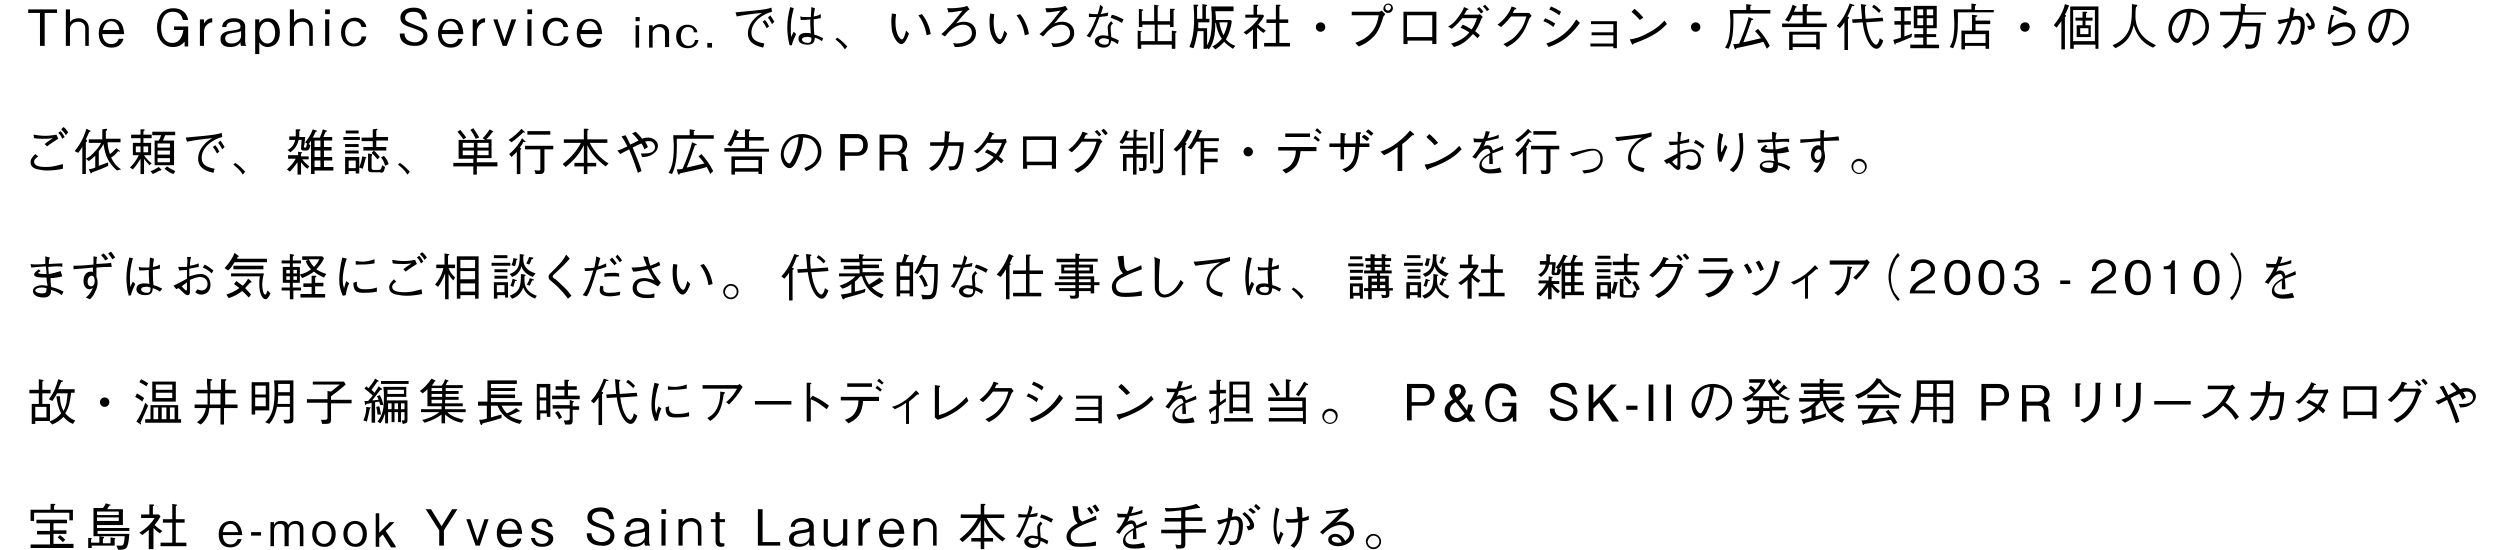 <?xml version="1.0" encoding="utf-8"?>
<!-- Generator: Adobe Illustrator 22.1.0, SVG Export Plug-In . SVG Version: 6.00 Build 0)  -->
<svg version="1.1" id="レイヤー_1" xmlns="http://www.w3.org/2000/svg" xmlns:xlink="http://www.w3.org/1999/xlink" x="0px"
	 y="0px" viewBox="0 0 425.2 93.5" style="enable-background:new 0 0 425.2 93.5;" xml:space="preserve">
<path d="M12.4,88.6v-1.9H9.2V86c0.1-0.1,0.2-0.1,0.2-0.2c0-0.1-0.1-0.1-0.1-0.1l-0.7,0v1H5.2v1.9h0.6v-1.4h6v1.3H12.4L12.4,88.6z
	 M11.1,91.8c-0.3-0.3-0.6-0.6-0.9-0.8l-0.4,0.4c0.4,0.3,0.7,0.6,0.9,0.8L11.1,91.8L11.1,91.8z M12.5,93.1v-0.6H9.1v-1.7h2.2v-0.6
	H9.1V89h2.3v-0.6H6.2V89h2.3v1.3H6.3v0.6h2.2v1.7H5.2v0.6H12.5L12.5,93.1z M18.3,86.4c0.1-0.1,0.2-0.2,0.3-0.4c0.1,0,0.2,0,0.2-0.1
	c0-0.1-0.1-0.1-0.2-0.1L18,85.6c-0.2,0.4-0.3,0.6-0.5,0.8h-1.6v4.8h5.3c0,0.5-0.1,0.9-0.1,1c-0.1,0.5-0.2,0.6-0.6,0.6
	c-0.2,0-0.5,0-0.7,0l0.3,0.7c1.4,0,1.7,0,1.9-2.7h-5.4v-0.5H22v-0.5h-5.5v-0.5h4.4v-2.7H18.3L18.3,86.4z M16.5,87.6v-0.6h3.7v0.6
	H16.5L16.5,87.6z M16.5,88.7V88h3.7v0.6H16.5L16.5,88.7z M18.9,92.4h-1.4v-0.8c0.1,0,0.2-0.1,0.2-0.2c0-0.1-0.1-0.1-0.2-0.1
	l-0.6-0.1v1.1h-1.4v-0.6c0.1,0,0.1-0.1,0.1-0.1c0-0.1,0-0.1-0.2-0.1L15,91.5v1.7h0.6v-0.4h3.9v-1.1c0.1-0.1,0.1-0.1,0.1-0.1
	c0-0.1-0.1-0.1-0.2-0.1l-0.6-0.1V92.4L18.9,92.4z M29.3,88.3h-1.6v0.6h1.6v3.4h-2v0.6h4.4v-0.6h-1.8v-3.4h1.5v-0.6h-1.5v-2.2
	c0.1-0.1,0.2-0.1,0.2-0.2s-0.1-0.1-0.2-0.1l-0.6-0.1V88.3L29.3,88.3z M25.5,93.4h0.6v-3.6c0.3,0.3,0.6,0.6,1.1,0.9l0.4-0.4
	c-0.3-0.2-0.8-0.5-1.3-1c0.4-0.5,0.7-0.9,1-1.5L27,87.5h-1v-1.4c0.2-0.1,0.2-0.1,0.2-0.2c0-0.1-0.1-0.1-0.2-0.1l-0.6,0v1.7h-1.4v0.6
	h2.3c-0.3,0.5-1.1,1.6-2.6,2.5l0.5,0.4c0.2-0.2,0.6-0.4,1.1-0.9V93.4L25.5,93.4z M41.2,91c0-0.3-0.1-0.8-0.3-1.3
	c-0.3-0.5-0.7-1.1-1.7-1.1c-0.9,0-2,0.6-2,2.3c0,0.9,0.3,2.2,2,2.2c0.8,0,1.6-0.4,1.9-1.4h-0.7c-0.1,0.2-0.3,0.9-1.2,0.9
	c-0.6,0-1.3-0.4-1.3-1.6H41.2L41.2,91z M40.5,90.5h-2.6c0.1-0.7,0.5-1.4,1.3-1.4C40.2,89.1,40.4,90.2,40.5,90.5L40.5,90.5z
	 M44.4,91.1v-0.6h-1.7v0.6H44.4L44.4,91.1z M51.6,92.9v-3c0-0.6-0.3-1.3-1.3-1.3c-0.8,0-1,0.4-1.3,0.7c-0.1-0.3-0.3-0.7-1.2-0.7
	c-0.7,0-1,0.3-1.2,0.7v-0.5h-0.6v4.1h0.6v-2.7c0-0.1,0-1.1,1-1.1c0.3,0,0.8,0.1,0.8,0.8v3h0.7v-2.7c0-0.1,0-1.1,1.1-1.1
	c0.6,0,0.8,0.5,0.8,0.8v3H51.6L51.6,92.9z M57.1,90.8c0-1.5-1-2.2-2-2.2s-2,0.7-2,2.2s1,2.2,2,2.2C56.1,93.1,57.1,92.4,57.1,90.8
	L57.1,90.8z M56.4,90.8c0,1-0.5,1.7-1.3,1.7s-1.3-0.8-1.3-1.7c0-1,0.5-1.7,1.3-1.7C55.9,89.1,56.4,89.9,56.4,90.8L56.4,90.8z
	 M62.4,90.8c0-1.5-1-2.2-2-2.2c-1,0-2,0.7-2,2.2s1,2.2,2,2.2C61.4,93.1,62.4,92.4,62.4,90.8L62.4,90.8z M61.7,90.8
	c0,1-0.5,1.7-1.3,1.7c-0.8,0-1.3-0.8-1.3-1.7c0-1,0.5-1.7,1.3-1.7C61.2,89.1,61.7,89.9,61.7,90.8L61.7,90.8z M67.3,92.9l-1.7-2.6
	l1.5-1.5h-0.8l-1.8,1.8v-3.3h-0.6v5.7h0.6v-1.5l0.6-0.6l1.4,2.2H67.3L67.3,92.9z M77.8,86.6h-0.9l-1.8,2.9l-1.8-2.9h-0.9l2.3,3.6
	v2.6h0.8v-2.6L77.8,86.6L77.8,86.6z M83.1,88.3h-0.7l-1.2,3.6l-1.2-3.6h-0.7l1.6,4.5h0.7L83.1,88.3L83.1,88.3z M88.8,90.7
	c0-0.3-0.1-0.9-0.3-1.4c-0.3-0.6-0.8-1.1-1.8-1.1c-1,0-2.2,0.6-2.2,2.5c0,1,0.4,2.4,2.2,2.4c0.9,0,1.7-0.4,2-1.5H88
	c-0.1,0.3-0.4,0.9-1.3,0.9c-0.6,0-1.4-0.4-1.5-1.7H88.8L88.8,90.7z M88.1,90.1h-2.8c0.2-0.8,0.6-1.5,1.4-1.5
	C87.8,88.7,88,89.9,88.1,90.1L88.1,90.1z M94.1,91.6c0-0.8-0.7-1-1.5-1.3c-1.3-0.5-1.4-0.5-1.4-0.9c0-0.6,0.6-0.7,0.9-0.7
	c0.4,0,1.1,0.2,1.1,0.9H94c-0.1-0.3-0.3-1.4-1.9-1.4c-0.8,0-1.7,0.4-1.7,1.3c0,0.8,0.7,1,1.5,1.3c1,0.3,1.4,0.5,1.4,0.9
	c0,0.3-0.3,0.8-1.1,0.8c-0.8,0-1.2-0.5-1.2-1h-0.7c0.1,0.4,0.3,1.5,1.9,1.5C93.3,93,94.1,92.5,94.1,91.6L94.1,91.6z M104.5,91.1
	c0-1-0.7-1.3-2-1.8c-1.5-0.6-1.8-0.7-1.8-1.3c0-0.6,0.5-1,1.4-1c1.4,0,1.4,0.9,1.5,1.3h0.8c0-0.2-0.1-0.6-0.3-1.1
	c-0.5-0.8-1.5-0.9-1.9-0.9c-1.3,0-2.3,0.6-2.3,1.7c0,1.1,0.9,1.4,2.2,1.8c1.4,0.5,1.7,0.7,1.7,1.2c0,0.6-0.5,1.2-1.5,1.2
	c-0.2,0-0.8-0.1-1.2-0.4c-0.4-0.3-0.5-0.8-0.5-1.1h-0.8c0,0.3,0,0.7,0.3,1.2c0.6,0.8,1.6,0.9,2.1,0.9
	C103.4,93,104.5,92.3,104.5,91.1L104.5,91.1z M110.6,92.8L110.6,92.8c-0.2-0.2-0.2-0.6-0.2-0.8v-2.5c0-1.1-1.1-1.4-1.9-1.4
	c-0.3,0-0.9,0-1.4,0.4c-0.5,0.3-0.6,0.8-0.6,1.1h0.7c0-0.3,0.1-0.9,1.3-0.9c0.2,0,1.1,0,1.1,0.8c0,0.5-0.3,0.5-1.4,0.7
	c-1.1,0.1-2,0.4-2,1.4c0,0.2,0,0.5,0.2,0.8c0.3,0.4,0.7,0.6,1.5,0.6c1,0,1.5-0.5,1.7-0.8c0,0.3,0,0.4,0.1,0.6H110.6L110.6,92.8z
	 M109.7,91.3c0,0.1-0.2,1.2-1.6,1.2c-0.8,0-1.1-0.4-1.1-0.9c0-0.6,0.6-0.8,1.3-0.9c1-0.1,1.1-0.2,1.4-0.3V91.3L109.7,91.3z
	 M113.3,87.4v-0.8h-0.8v0.8H113.3L113.3,87.4z M113.2,92.8v-4.5h-0.7v4.5H113.2L113.2,92.8z M119.3,92.8v-3c0-1.2-1-1.7-1.7-1.7
	c-0.6,0-1.2,0.2-1.5,0.7v-0.5h-0.7v4.5h0.7v-2.9c0-0.5,0.4-1.2,1.4-1.2c0.6,0,1.2,0.3,1.2,1.1v3H119.3L119.3,92.8z M123.3,88.8v-0.5
	h-0.9v-1.2h-0.7v1.2h-0.8v0.5h0.8v3.3c0,0.7,0.5,0.9,0.9,0.9c0.2,0,0.3,0,0.6-0.1v-0.5H123c-0.3,0-0.6,0-0.6-0.5v-3.1H123.3
	L123.3,88.8z M132.7,92.8v-0.6h-3v-5.6h-0.8v6.2H132.7L132.7,92.8z M138.6,92.8L138.6,92.8c-0.2-0.2-0.2-0.6-0.2-0.8v-2.5
	c0-1.1-1.1-1.4-1.9-1.4c-0.3,0-0.9,0-1.4,0.4c-0.5,0.3-0.6,0.8-0.6,1.1h0.7c0-0.3,0.1-0.9,1.3-0.9c0.2,0,1.1,0,1.1,0.8
	c0,0.5-0.3,0.5-1.4,0.7c-1.1,0.1-2,0.4-2,1.4c0,0.2,0,0.5,0.2,0.8c0.3,0.4,0.7,0.6,1.5,0.6c1,0,1.5-0.5,1.7-0.8c0,0.3,0,0.4,0.1,0.6
	H138.6L138.6,92.8z M137.7,91.3c0,0.1-0.2,1.2-1.6,1.2c-0.8,0-1.1-0.4-1.1-0.9c0-0.6,0.6-0.8,1.3-0.9c1-0.1,1.1-0.2,1.4-0.3V91.3
	L137.7,91.3z M144.1,92.8v-4.5h-0.7v2.9c0,0.5-0.4,1.2-1.4,1.2c-0.6,0-1.2-0.3-1.2-1.1v-3h-0.7v3c0,1.2,1,1.7,1.7,1.7
	c0.6,0,1.2-0.2,1.5-0.7v0.5H144.1L144.1,92.8z M148,88.8v-0.7c-0.9,0-1.2,0.6-1.4,0.9v-0.7H146v4.5h0.7v-2.5c0-0.3,0.2-0.8,0.4-1
	C147.4,89,147.6,88.8,148,88.8L148,88.8z M153.8,90.7c0-0.3-0.1-0.9-0.3-1.4c-0.3-0.6-0.8-1.1-1.8-1.1c-1,0-2.2,0.6-2.2,2.5
	c0,1,0.4,2.4,2.2,2.4c0.9,0,1.7-0.4,2-1.5h-0.8c-0.1,0.3-0.4,0.9-1.3,0.9c-0.6,0-1.4-0.4-1.5-1.7H153.8L153.8,90.7z M153,90.1h-2.8
	c0.2-0.8,0.6-1.5,1.4-1.5C152.7,88.7,153,89.9,153,90.1L153,90.1z M159.3,92.8v-3c0-1.2-1-1.7-1.7-1.7c-0.6,0-1.2,0.2-1.5,0.7v-0.5
	h-0.7v4.5h0.7v-2.9c0-0.5,0.4-1.2,1.4-1.2c0.6,0,1.2,0.3,1.2,1.1v3H159.3L159.3,92.8z M171,91.6c-1.3-0.8-2.3-1.8-3.2-3.5h3v-0.6
	h-3.4V86c0.1-0.1,0.2-0.1,0.2-0.2c0-0.1-0.1-0.1-0.2-0.1l-0.6,0v1.8h-3.4v0.6h2.9c-0.7,1.4-1.8,2.6-3.1,3.6l0.5,0.5
	c1.4-1.1,2.4-2.3,3.1-3.7v3h-1.6v0.6h1.6v1.3h0.6v-1.3h1.5v-0.6h-1.5v-3c0.6,1.3,1.5,2.4,3.1,3.6L171,91.6L171,91.6z M177,88.7
	c-0.3,0.3-0.6,0.6-0.6,1c0,0.2,0.1,1.3,0.1,1.5c-0.3,0-0.6-0.1-0.9-0.1c-0.7,0-1.4,0.4-1.4,1c0,0.5,0.6,1.1,1.5,1.1
	c1.1,0,1.2-0.8,1.3-1.2c0.5,0.2,0.7,0.3,1.1,0.6l0.2-0.6c-0.3-0.2-0.6-0.3-1.3-0.6c-0.1-1-0.1-1.5-0.1-1.6c0-0.3,0.1-0.5,0.4-0.7
	L177,88.7L177,88.7z M176.6,91.7V92c0,0.5-0.3,0.6-0.7,0.6c-0.4,0-1-0.2-1-0.6c0-0.2,0.3-0.5,0.8-0.5
	C176,91.6,176.4,91.7,176.6,91.7L176.6,91.7z M175.1,85.9c-0.1,0.7-0.3,1.3-0.4,1.6c-0.2,0-0.3,0-0.5,0c-0.6,0-0.8-0.1-1-0.1l0,0.6
	c0.1,0,0.3,0,0.7,0c0.1,0,0.5,0,0.6,0c-0.8,2.1-1.3,2.8-1.7,3.2l0.6,0.3c0.6-1.1,1.2-2.3,1.6-3.5c0.5-0.1,1.1-0.1,1.4-0.2l0.1-0.6
	c-0.2,0.1-0.4,0.1-1.3,0.3c0.2-0.4,0.2-0.5,0.4-1.2L175.1,85.9L175.1,85.9z M176.9,88c1,0.4,1.3,0.5,1.9,0.9l0.3-0.6
	c-0.6-0.3-1.4-0.7-2-0.8L176.9,88L176.9,88z M184.9,86.5c0.5,0.7,0.6,0.8,0.7,1l0.4-0.3c-0.2-0.4-0.4-0.7-0.7-1L184.9,86.5
	L184.9,86.5z M185.8,86.1c0.2,0.2,0.5,0.6,0.7,1l0.5-0.3c-0.1-0.1-0.3-0.6-0.7-1L185.8,86.1L185.8,86.1z M182.4,86.1
	c0,0.1,0.1,0.5,0.1,0.6c0.2,1.4,0.2,1.7,0.8,2.3c-0.6,0.3-1.9,1-1.9,2.3c0,0.7,0.4,1,0.5,1.2c0.3,0.3,0.6,0.5,1.8,0.5
	c1.2,0,2.1-0.1,2.7-0.2v-0.7c-0.4,0.1-0.6,0.1-1,0.2c-0.8,0.1-1.7,0.1-1.8,0.1c-0.6,0-1.5-0.1-1.5-1.2c0-0.4,0.2-0.8,0.5-1
	c0.8-0.7,2.4-1.3,3.9-1.8l-0.1-0.7c-0.3,0.2-2,0.9-2.3,1c-0.4-0.2-0.6-0.5-0.7-1.4c0-0.2,0-1.1-0.1-1.2L182.4,86.1L182.4,86.1z
	 M194.5,92.3c-0.5,0.2-1.3,0.3-1.8,0.3c-0.4,0-1.3-0.1-1.3-0.9c0-0.6,0.6-1.1,1.3-1.5c0,0.3,0,0.5,0,0.9c0,0.2,0,0.5,0,0.6h0.6
	c0-0.7,0-0.9-0.1-1.8c0.6-0.2,0.8-0.3,1.9-0.7l-0.1-0.6c-0.5,0.3-0.7,0.3-1.7,0.8c-0.1-0.3-0.2-0.9-0.9-0.9c-0.4,0-0.6,0.2-0.7,0.3
	c0.1-0.2,0.2-0.3,0.4-1c0.6-0.1,1.1-0.2,2.2-0.5l0-0.6c-0.3,0.2-0.9,0.4-1.9,0.6c0.2-0.6,0.3-0.8,0.4-1.1l-0.7-0.1
	c-0.1,0.3-0.1,0.7-0.4,1.3c-0.2,0-0.3,0-0.7,0c-0.5,0-0.7,0-1-0.1l0.1,0.7c0.2,0,0.6,0,1.3,0c-0.4,0.9-0.7,1.5-1.6,2.5l0.6,0.3
	c0.5-0.8,1.2-1.7,2-1.7c0.4,0,0.4,0.5,0.5,0.7c-0.8,0.4-1.9,1.1-1.9,2.2c0,1.3,1.6,1.3,1.9,1.3c0.2,0,1.1,0,1.9-0.2L194.5,92.3
	L194.5,92.3z M201.6,86.8c0.5-0.1,1.1-0.2,2.2-0.4c0.1,0,0.2,0,0.2,0c0.1,0,0.1,0,0.1-0.1c0,0,0-0.1-0.1-0.1l-0.5-0.5
	c-1.7,0.6-3.6,0.8-5.4,0.7l0.2,0.6c0.9,0,1.8-0.1,2.6-0.2v1.3h-2.8v0.6h2.8v1.4h-3.4v0.6h3.4v1.8c0,0.2-0.2,0.2-0.3,0.2
	c-0.1,0-0.3,0-0.7-0.1l0.2,0.7c0.1,0,0.3,0,0.6,0c0.7,0,0.9-0.2,0.9-0.7v-2h3.5v-0.6h-3.5v-1.4h2.9v-0.6h-2.9V86.8L201.6,86.8z
	 M207.3,89.2c0.2,0,0.3-0.1,0.6-0.2c0.1-0.1,0.7-0.3,0.8-0.3c-0.1,0.4-0.2,0.9-0.6,1.9c-0.4,1-0.8,1.4-1.1,1.8l0.6,0.3
	c0.9-1.4,1.4-2.7,1.7-4.2c0.1,0,0.5-0.1,0.7-0.1c0.7,0,0.7,0.7,0.7,1.2c0,0.9-0.3,1.7-0.3,1.9c-0.2,0.6-0.5,0.6-0.8,0.6
	c-0.2,0-0.4,0-0.7-0.1l0.3,0.7c0.3,0,0.4,0,0.5,0c0.3,0,0.8-0.1,1.1-0.7c0.4-0.7,0.6-1.9,0.6-2.6c0-1.3-0.7-1.6-1.2-1.6
	c-0.2,0-0.5,0.1-0.7,0.1c0.1-0.7,0.2-0.9,0.2-1.3l-0.8-0.3c0,1-0.1,1.4-0.1,1.8c-0.4,0.1-0.9,0.3-1.8,0.4L207.3,89.2L207.3,89.2z
	 M213.6,87.1c-0.3-0.3-0.6-0.5-0.9-0.7l-0.4,0.3c0.3,0.2,0.6,0.5,0.8,0.7L213.6,87.1L213.6,87.1z M211.3,87.4
	c0.5,0.5,0.9,0.8,1.1,1.3c0.2,0.3,0.2,0.4,0.2,0.5c0,0.3-0.4,0.3-0.6,0.3l0.3,0.7c0.5-0.1,1-0.2,1-0.8c0-0.9-1.1-1.9-1.6-2.3
	L211.3,87.4L211.3,87.4z M213.3,86.1c0.2,0.2,0.5,0.5,0.7,0.7l0.4-0.4c-0.3-0.3-0.6-0.5-0.8-0.7L213.3,86.1L213.3,86.1z M217.6,92.5
	c0.2-0.6,0.4-1.2,0.7-1.7l-0.5-0.4c-0.1,0.4-0.3,0.8-0.4,1.1c-0.2-0.6-0.3-1.2-0.3-1.9c0-1.1,0.2-2.1,0.5-3l-0.6-0.3
	c-0.1,0.6-0.4,1.9-0.4,3.2c0,0.9,0.2,2.4,0.8,3.1L217.6,92.5L217.6,92.5z M220.5,86.2c0.2,0.8,0.2,1.6,0.2,2c-0.2,0-0.6,0.1-1.1,0.1
	c-0.6,0-0.8,0-1-0.1l0.3,0.7c0.2,0,0.3,0,0.5,0c0.5,0,1,0,1.4-0.1c0,0.6,0,1.5-0.2,2.3c-0.3,1-0.7,1.3-1.1,1.7l0.6,0.4
	c1-1.1,1.4-1.9,1.4-4.5c0.7-0.2,0.8-0.2,1.1-0.3l0-0.7c-0.3,0.2-0.6,0.3-1.1,0.4c0-0.6,0-1.2-0.1-1.8L220.5,86.2L220.5,86.2z
	 M225.6,87.4c1-0.1,1.9-0.2,2.4-0.3c-0.8,1-2.1,2.2-3.5,3.4l0.5,0.4c0.1-0.2,1.5-1.6,3-1.6c1.2,0,1.6,0.8,1.6,1.3
	c0,0.8-0.6,1.2-0.8,1.4c-0.2-0.3-0.6-1.2-1.7-1.2c-0.8,0-1.2,0.5-1.2,1c0,0.8,0.9,1.1,1.7,1.1c1.1,0,2.7-0.7,2.7-2.3
	c0-1.6-1.5-1.9-2.1-1.9c-0.5,0-0.8,0.1-1.1,0.3c0.6-0.5,1-1,1.8-1.7c0.1-0.1,0.4-0.4,0.5-0.4l-0.3-0.5c-0.7,0.2-1.7,0.5-3.6,0.5
	L225.6,87.4L225.6,87.4z M228.2,92.2c-0.2,0.1-0.5,0.1-0.7,0.1c-0.4,0-1-0.2-1-0.6c0-0.2,0.2-0.4,0.6-0.4
	C227.7,91.3,228.1,91.9,228.2,92.2L228.2,92.2z M233.6,90.8c-0.7,0-1.3,0.6-1.3,1.3c0,0.7,0.6,1.3,1.3,1.3c0.7,0,1.3-0.6,1.3-1.3
	C234.9,91.4,234.3,90.8,233.6,90.8L233.6,90.8z M233.6,91.1c0.5,0,1,0.4,1,1c0,0.5-0.4,1-1,1c-0.5,0-1-0.4-1-1
	C232.7,91.6,233.1,91.1,233.6,91.1L233.6,91.1z"/>
<path d="M12.8,71.5c-0.4-0.1-1-0.4-1.7-1.2c0.6-1,0.8-1.8,1-3.5h0.6v-0.6H9.9c0.1-0.3,0.3-0.7,0.5-1.2c0.1,0,0.3-0.1,0.3-0.2
	c0-0.1-0.1-0.1-0.2-0.1l-0.6-0.2c-0.3,1.1-0.7,2.3-1.6,3.4l0.6,0.3c0.2-0.3,0.5-0.7,0.8-1.3h1.8c-0.1,0.9-0.1,1.9-0.7,3
	c-0.3-0.6-0.6-1.3-0.6-2.5l-0.6,0c0.1,1,0.3,1.9,0.8,2.9c-0.5,0.6-1,1-2,1.4l0.5,0.5c0.9-0.4,1.4-0.8,1.9-1.3
	c0.5,0.6,0.9,0.9,1.6,1.2L12.8,71.5L12.8,71.5z M8.6,66.9v-0.6H7.2v-1.4c0.2-0.1,0.2-0.1,0.2-0.2c0,0,0-0.1-0.2-0.1l-0.6-0.1v1.8H5
	v0.6h1.6v1.8H5.4v3.4H6v-0.5h2.5v-2.9H7.2v-1.8H8.6L8.6,66.9z M7.9,71H6v-1.8h1.9V71L7.9,71z M17.8,67.6c-0.4,0-0.8,0.3-0.8,0.8
	c0,0.4,0.3,0.8,0.8,0.8c0.4,0,0.8-0.3,0.8-0.8C18.6,67.9,18.2,67.6,17.8,67.6L17.8,67.6z M30.8,71.9v-0.6h-0.5v-2.4h-4.7v2.4h-0.9
	v0.6H30.8L30.8,71.9z M28.3,71.3h-0.8v-2h0.8V71.3L28.3,71.3z M29.7,71.3h-0.8v-2h0.8V71.3L29.7,71.3z M26.9,71.3h-0.8v-2h0.8V71.3
	L26.9,71.3z M25.2,69l-0.5-0.5c-0.5,1.6-1.1,2.6-1.5,3.2l0.6,0.4c0,0,0.1,0.1,0.1,0.1c0,0,0.1,0,0.1-0.1c0-0.1,0-0.1-0.1-0.2
	C24.5,70.6,24.8,69.9,25.2,69L25.2,69z M29.9,68.3v-3.4h-4v3.4H29.9L29.9,68.3z M29.3,66.3h-2.8v-0.9h2.8V66.3L29.3,66.3z
	 M29.3,67.7h-2.8v-0.9h2.8V67.7L29.3,67.7z M25.2,65.2c-0.4-0.3-0.8-0.5-1.2-0.7L23.7,65c0.4,0.2,1.1,0.6,1.2,0.7L25.2,65.2
	L25.2,65.2z M24.5,67.7c-0.2-0.2-0.6-0.4-1.2-0.8L23,67.5c0.5,0.3,0.9,0.5,1.2,0.8L24.5,67.7L24.5,67.7z M40.4,69.4v-0.6h-2.1v-1.9
	h1.8v-0.6h-1.8v-1.5c0.1-0.1,0.2-0.1,0.2-0.2c0-0.1-0.1-0.1-0.2-0.1l-0.7,0v1.8h-1.8v-1.5c0.2-0.1,0.3-0.1,0.3-0.2
	c0-0.1-0.1-0.1-0.2-0.1l-0.7-0.1c0,0.7,0,1.1,0.1,1.9h-1.9v0.6h1.9v1.2c0,0.5,0,0.6,0,0.7h-2.2v0.6H35c0,0.2-0.1,0.5-0.2,0.8
	c-0.4,1-1,1.4-1.3,1.6l0.6,0.4c0.2-0.1,0.6-0.4,1-1.1c0.4-0.6,0.4-1,0.5-1.7h1.9v2.8h0.6v-2.8H40.4L40.4,69.4z M37.6,68.8h-1.9
	c0-0.3,0-0.5,0-0.8v-1.1h1.8V68.8L37.6,68.8z M49.9,71.2v-6.5h-3.3c0.1,0.7,0.1,1.4,0.1,2.1c0,3.2-0.8,4.3-1.6,5l0.7,0.3
	c0.5-0.6,1-1.3,1.3-2.9h2.2v1.8c0,0.3,0,0.4-0.6,0.4c-0.2,0-0.4,0-0.5,0l0.2,0.6C49.8,72.1,49.9,71.9,49.9,71.2L49.9,71.2z
	 M49.3,66.7h-2c0-0.3,0-0.3,0-1.4h2V66.7L49.3,66.7z M49.3,68.7h-2.1c0.1-0.6,0.1-1,0.1-1.4h2V68.7L49.3,68.7z M45.8,69.7V65h-3v5.5
	h0.6v-0.7H45.8L45.8,69.7z M45.2,67.1h-1.8v-1.5h1.8V67.1L45.2,67.1z M45.2,69.1h-1.8v-1.5h1.8V69.1L45.2,69.1z M53.2,65.4h4.6
	c-0.5,0.4-0.9,0.7-1.5,1.2l-0.6-0.1v1.4h-3.5v0.6h3.5V71c0,0.2,0,0.4-0.4,0.4c0,0-0.7,0-0.7,0l0.2,0.7c1.2,0,1.5,0,1.5-0.7v-2.8h3.5
	v-0.6h-3.5v-0.6c0.8-0.6,1.5-1.1,2.5-2l-0.3-0.5h-5.3V65.4L53.2,65.4z M69.3,71.5v-3.4h-3.5c0-0.3,0-0.3,0-0.6h3.3v-1.7h-3.9
	c0.1,1,0.1,1,0.1,1.6c0,1.8-0.1,3.1-1.1,4.3l0.5,0.3c0.4-0.5,0.6-1.2,0.8-1.7V72h0.5v-1.9h0.6v1.7h0.5v-1.7h0.6v1.7h0.5v-1.7h0.6
	v1.2c0,0.2-0.1,0.2-0.2,0.2c0,0-0.2,0-0.3,0l0.2,0.6C69,72,69.3,72,69.3,71.5L69.3,71.5z M67.7,69.6h-0.6v-1h0.6V69.6L67.7,69.6z
	 M68.8,69.6h-0.6v-1h0.6V69.6L68.8,69.6z M66.6,69.6h-0.6v-1h0.6V69.6L66.6,69.6z M68.6,67h-2.7c0-0.2,0-0.4,0-0.7h2.8V67L68.6,67z
	 M65.2,68.9c-0.1-0.5-0.3-1.2-0.6-1.7l-0.5,0.2c0.1,0.1,0.2,0.3,0.3,0.6c-0.3,0-0.7,0.1-1.1,0.1c0.5-0.6,0.9-1.2,1.4-1.8
	c0.2,0,0.3,0,0.3-0.1c0,0,0-0.1-0.1-0.1l-0.5-0.4c-0.2,0.4-0.6,0.9-0.7,1.1c-0.2-0.2-0.3-0.3-0.5-0.5c0.5-0.7,0.7-1,1-1.4
	c0.1,0,0.2,0,0.2-0.1c0,0,0-0.1-0.1-0.1l-0.5-0.3c-0.3,0.6-0.7,1.1-1.1,1.6c-0.1,0-0.4-0.3-0.4-0.3l-0.3,0.4
	c0.4,0.3,0.8,0.6,1.4,1.2c-0.2,0.2-0.5,0.6-0.8,0.9c-0.1,0-0.5,0-0.6,0l0.1,0.6c0,0.1,0,0.1,0.1,0.1c0.1,0,0.1-0.1,0.1-0.2
	c0.1,0,0.8-0.1,0.9-0.2v3.4h0.6v-3.5c0.1,0,0.6-0.1,0.7-0.1c0.1,0.3,0.1,0.4,0.2,0.6L65.2,68.9L65.2,68.9z M62.3,69.2
	c0,0.4,0,1.2-0.5,2.3l0.6,0.2c0.2-0.7,0.3-1.4,0.5-2.2c0.1-0.1,0.2-0.1,0.2-0.1c0-0.1-0.1-0.1-0.1-0.1L62.3,69.2L62.3,69.2z
	 M69.5,65.3v-0.5h-4.7v0.5H69.5L69.5,65.3z M64.8,70.5c-0.1-0.4-0.1-0.8-0.3-1.4L64,69.2c0.1,0.5,0.2,1.1,0.2,1.3L64.8,70.5
	L64.8,70.5z M73.5,65.5c0.1-0.1,0.4-0.5,0.4-0.6c0.1,0,0.2-0.1,0.2-0.1c0,0-0.1-0.1-0.1-0.1l-0.6-0.3c-0.7,1-1.4,1.7-2,2.1l0.5,0.4
	c0.4-0.3,0.6-0.5,0.8-0.7v2.9h2.4v0.5h-3.5v0.5h3.1c-0.1,0.1-0.5,0.4-1.3,0.8c-0.7,0.3-1.3,0.5-1.6,0.5l0.4,0.5c1-0.3,2-0.7,2.9-1.4
	v1.5h0.6v-1.5c0.9,0.8,1.8,1.2,2.8,1.4l0.4-0.5c-0.8-0.2-2.1-0.5-2.8-1.3h3.1v-0.5h-3.5v-0.5h3v-0.5h-3v-0.6H78v-0.5h-2.2V67H78
	v-0.5h-2.2V66h2.9v-0.5h-2.9c0.1-0.2,0.2-0.4,0.3-0.6c0.1,0,0.2-0.1,0.2-0.1c0-0.1-0.1-0.1-0.1-0.1l-0.5-0.2
	c-0.2,0.6-0.4,0.9-0.6,1.1H73.5L73.5,65.5z M73.4,67.6V67h1.8v0.5H73.4L73.4,67.6z M73.4,66.5V66h1.8v0.5H73.4L73.4,66.5z
	 M73.4,68.6v-0.6h1.8v0.6H73.4L73.4,68.6z M88.8,69v-0.6h-5.3v-0.7h4.1v-0.6h-4.1v-0.6h4.1V66h-4.1v-0.7h4.4v-0.6h-5v3.6h-1.6V69
	h1.5v2.2c-0.7,0.2-1,0.2-1.3,0.2l0.2,0.7c0,0,0.1,0.2,0.2,0.2c0.1,0,0.1-0.1,0.2-0.3c0.8-0.2,1.7-0.4,3.2-0.9l0-0.6
	c-0.7,0.2-1.2,0.3-1.8,0.5V69h1.1c1,2.2,2.4,2.7,3.8,3.1l0.4-0.6c-0.6-0.1-1.4-0.3-2.2-0.8c0.6-0.3,1-0.4,1.5-0.7c0,0,0.1,0,0.2,0
	c0.1,0,0.1-0.1,0.1-0.1c0,0,0-0.1-0.1-0.1l-0.5-0.4c-0.8,0.6-1.3,0.8-1.6,0.9c-0.5-0.5-0.8-1.1-0.9-1.3H88.8L88.8,69z M91.3,71.4
	h0.6v-1.1h1.1v0.6h0.6v-5.6h-2.3V71.4L91.3,71.4z M92.9,67.6h-1.1v-1.7h1.1V67.6L92.9,67.6z M92.9,69.8h-1.1v-1.7h1.1V69.8
	L92.9,69.8z M96,65.7h-1.5v0.6H96v1h-2.1v0.6h4.7v-0.6h-2v-1h1.5v-0.6h-1.5v-0.8c0.1-0.1,0.2-0.1,0.2-0.2c0-0.1-0.1-0.1-0.2-0.1
	l-0.6,0V65.7L96,65.7z M94,69.5h2.9v1.6c0,0.2,0,0.4-0.4,0.4c-0.1,0-0.3,0-0.6,0l0.2,0.7c0.3,0,0.8,0,0.9,0c0.3-0.1,0.4-0.3,0.4-0.6
	v-1.9h1.1v-0.6h-1.1v-0.6c0.1-0.1,0.2-0.1,0.2-0.2c0-0.1-0.1-0.1-0.2-0.1L96.9,68v0.9H94V69.5L94,69.5z M94.4,70.2
	c0.4,0.5,0.5,0.7,0.7,1.1l0.5-0.3c-0.3-0.6-0.5-0.9-0.7-1.1L94.4,70.2L94.4,70.2z M108,65.6c-0.5-0.5-0.8-0.8-1.2-1l-0.3,0.4
	c0.5,0.3,0.9,0.7,1.2,1L108,65.6L108,65.6z M108.4,70.7l-0.6-0.4c-0.1,0.7-0.4,1.1-0.6,1.1c-0.5,0-1.4-1.3-1.7-3.8l2.9-0.2l-0.1-0.6
	l-2.9,0.2c-0.1-0.8-0.1-1.3-0.1-2.1c0.2-0.1,0.2-0.1,0.2-0.2c0-0.1,0-0.1-0.2-0.1l-0.7-0.1c0,0.1,0,0.3,0.1,1.3
	c0,0.4,0.1,0.9,0.1,1.2l-1.7,0.1l0.1,0.6l1.7-0.1c0.3,2.5,1.3,4.5,2.4,4.5C107.9,72.1,108.3,71.1,108.4,70.7L108.4,70.7z
	 M103.5,64.7c0-0.1-0.1-0.1-0.2-0.1l-0.6-0.2c-0.4,1-0.9,2.4-2.2,3.8l0.5,0.4c0.4-0.4,0.6-0.7,0.8-1v4.7h0.6V67
	c0.1,0,0.2-0.1,0.2-0.2c0,0,0-0.1-0.3-0.2c0.3-0.5,0.5-1,0.8-1.8C103.3,64.8,103.5,64.8,103.5,64.7L103.5,64.7z M111.3,65.1
	c0,0.1,0,0.1-0.1,0.5c0,0.2-0.1,0.3-0.2,1.1c-0.1,0.5-0.2,1.5-0.2,2.2c0,1.1,0.2,1.8,0.6,2.7l0.5-0.1c0.2-1.2,0.4-1.7,0.6-2
	l-0.5-0.4c-0.3,0.8-0.3,1-0.4,1.3c0-0.2,0-0.2-0.1-0.5c-0.1-0.4-0.1-0.7-0.1-1.2c0-0.6,0.1-1.1,0.2-1.7c0.2-0.9,0.3-1.3,0.5-1.7
	L111.3,65.1L111.3,65.1z M113.6,66.3c0.1,0,0.2,0,0.4,0c0.9,0,1.5,0,2.8-0.2l0-0.7c-0.8,0.3-1.6,0.4-2,0.4c-0.6,0-1-0.1-1.2-0.1
	L113.6,66.3L113.6,66.3z M113.2,69.3c0,1.6,0.7,1.7,1.8,1.7c1.2,0,1.7-0.1,2.2-0.2v-0.7c-0.6,0.2-1.1,0.3-2.1,0.3
	c-0.6,0-1.1-0.1-1.3-0.7c0-0.1,0-0.5,0-0.6L113.2,69.3L113.2,69.3z M125.3,66.2c-0.2,0.3-0.3,0.6-0.8,1.2c-0.5,0.6-0.8,0.8-1,1
	l0.5,0.4c0.9-0.9,1.7-1.9,2.3-3l-0.5-0.5c-0.1,0.1-0.3,0.2-0.3,0.2h-6v0.6H125.3L125.3,66.2z M120.8,71.6c0.7-0.5,1-0.8,1.4-1.4
	c0.6-1.1,0.7-2,0.9-3.2c0.2-0.1,0.2-0.1,0.2-0.2c0,0,0-0.1-0.1-0.1l-0.7-0.1c0,0.7,0,1.5-0.4,2.5c-0.5,1.2-1.1,1.6-1.8,2L120.8,71.6
	L120.8,71.6z M134.6,68.8v-0.6h-6.2v0.6H134.6L134.6,68.8z M137.8,67.8v-2.4c0.1-0.1,0.2-0.1,0.2-0.2c0-0.1-0.2-0.1-0.2-0.1l-0.6,0
	v6.6h0.7v-3.8c0.4,0.2,0.8,0.3,1.5,0.8c0.6,0.4,0.9,0.7,1.2,0.9l0.4-0.6c-0.8-0.6-1.3-1-2.8-1.7L137.8,67.8L137.8,67.8z M148.3,65.2
	h-4.2v0.6h4.2V65.2L148.3,65.2z M149.5,68.1v-0.6H143v0.6h3c0,0.6-0.1,1.3-0.6,2.1c-0.5,0.8-1.2,1-1.7,1.2l0.6,0.6
	c0.6-0.3,1.2-0.6,1.8-1.4c0.5-0.8,0.6-1.6,0.7-2.4H149.5L149.5,68.1z M150,66.3c-0.2-0.2-0.5-0.5-0.8-0.7l-0.3,0.4
	c0.2,0.1,0.6,0.4,0.8,0.6L150,66.3L150,66.3z M150.3,65.1c-0.2-0.1-0.5-0.5-0.8-0.7l-0.3,0.4c0.3,0.2,0.7,0.5,0.8,0.6L150.3,65.1
	L150.3,65.1z M154,72.1h0.6v-3.8c0.5-0.4,0.9-0.7,1.4-1.2c0,0,0.2,0,0.2,0c0.1,0,0.1,0,0.1-0.1c0-0.1-0.1-0.1-0.1-0.2l-0.4-0.4
	c-0.3,0.3-0.7,0.8-1.7,1.6c-1.1,0.8-1.7,1-2.4,1.2l0.5,0.4c0.9-0.4,1.4-0.7,1.9-1.1V72.1L154,72.1z M159,71l0.5,0.4
	c0.9-0.3,1.8-0.6,3.2-1.5c1.1-0.8,1.6-1.3,2-1.7l-0.3-0.7c-0.4,0.4-0.9,1-2,1.8c-1.3,0.9-2,1.1-2.7,1.3v-4.7
	c0.2-0.1,0.2-0.1,0.2-0.2c0-0.1-0.1-0.1-0.2-0.1l-0.7-0.1V71L159,71z M169.2,66c0.1-0.2,0.2-0.4,0.3-0.6c0.2,0,0.3,0,0.3-0.1
	c0,0,0-0.1-0.2-0.2l-0.6-0.2c-0.1,0.3-0.3,0.8-0.8,1.5c-0.6,0.8-1.1,1.2-1.6,1.6l0.6,0.4c0.9-0.8,1.3-1.3,1.7-1.8h2.6
	c-0.2,0.7-0.4,1.6-1.3,2.7c-0.9,1.2-1.8,1.6-2.6,2l0.6,0.5c0.7-0.4,1.2-0.7,1.7-1.2c1-1,1.4-1.8,2.1-3.6c0.1-0.2,0.1-0.2,0.4-0.5
	l-0.4-0.5c-0.1,0-0.2,0-0.3,0H169.2L169.2,66z M175.5,65.4c0.9,0.4,1.3,0.7,1.7,1l0.3-0.6c-0.6-0.4-1.2-0.7-1.7-0.9L175.5,65.4
	L175.5,65.4z M174.6,67.4c0.8,0.3,1.2,0.6,1.7,1l0.3-0.6c-0.6-0.4-1.2-0.7-1.7-0.9L174.6,67.4L174.6,67.4z M180.2,67.1
	c-0.5,0.8-1.1,1.7-2.4,2.7c-1.2,0.9-2.1,1.2-2.7,1.4l0.4,0.6c0.8-0.3,1.7-0.6,3-1.6c1.2-1,1.8-1.8,2.3-2.5L180.2,67.1L180.2,67.1z
	 M186.8,71.6V72h0.6v-4.7H183v0.5h3.8v1.4h-3.7v0.5h3.7v1.4h-3.9v0.5H186.8L186.8,71.6z M192.2,66.8c-0.5-0.6-1.2-1.3-1.5-1.5
	l-0.5,0.5c0.5,0.5,1,0.9,1.4,1.4L192.2,66.8L192.2,66.8z M195.8,67.3c-0.5,0.5-1.1,1.2-2.6,2c-1.6,0.9-2.5,1.1-3.3,1.2l0.3,0.7
	c0.1,0.1,0.1,0.2,0.2,0.2c0.1,0,0.1-0.2,0.2-0.2c3.6-1.3,4.6-2.3,5.6-3.3L195.8,67.3L195.8,67.3z M202.9,71
	c-0.5,0.2-1.3,0.3-1.8,0.3c-0.4,0-1.3-0.1-1.3-0.9c0-0.6,0.6-1.1,1.3-1.5c0,0.3,0,0.5,0,0.9c0,0.2,0,0.5,0,0.6h0.6
	c0-0.7,0-0.9-0.1-1.8c0.6-0.2,0.8-0.3,1.9-0.7l-0.1-0.6c-0.5,0.3-0.7,0.3-1.7,0.8c-0.1-0.3-0.2-0.9-0.9-0.9c-0.4,0-0.6,0.2-0.7,0.3
	c0.1-0.2,0.2-0.3,0.4-1c0.6-0.1,1.1-0.2,2.2-0.5l0-0.6c-0.3,0.2-0.9,0.4-1.9,0.6c0.2-0.6,0.3-0.8,0.4-1.1l-0.7-0.1
	c-0.1,0.3-0.1,0.7-0.4,1.3c-0.2,0-0.3,0-0.7,0c-0.5,0-0.7,0-1-0.1l0.1,0.7c0.2,0,0.6,0,1.3,0c-0.4,0.9-0.7,1.5-1.6,2.5l0.6,0.3
	c0.5-0.8,1.2-1.7,2-1.7c0.4,0,0.4,0.5,0.5,0.7c-0.8,0.4-1.9,1.1-1.9,2.2c0,1.3,1.6,1.3,1.9,1.3c0.2,0,1.1,0,1.9-0.2L202.9,71
	L202.9,71z M212.5,70.3v-5.4h-3.4v5.4h0.6v-0.4h2.2v0.4H212.5L212.5,70.3z M211.9,67.1h-2.2v-1.7h2.2V67.1L211.9,67.1z M211.9,69.3
	h-2.2v-1.7h2.2V69.3L211.9,69.3z M213.1,71.7v-0.6h-4.9v0.6H213.1L213.1,71.7z M208.5,68.3l0-0.6c-0.2,0.2-0.6,0.4-1,0.7v-1.5h1
	v-0.6h-1v-1.5c0.1,0,0.2-0.1,0.2-0.1c0-0.1-0.1-0.1-0.2-0.1l-0.6,0v1.8h-1.2v0.6h1.2v1.9c-0.5,0.3-0.7,0.4-1.3,0.8l0.2,0.6
	c0,0.1,0.1,0.1,0.1,0.1c0.1,0,0.1-0.2,0.1-0.3c0.1-0.1,0.6-0.4,0.8-0.5v1.7c0,0.2,0,0.3-0.2,0.3c-0.1,0-0.4,0-0.7-0.1l0.1,0.6
	c1.1,0,1.3,0,1.3-0.8v-2.2C207.8,68.8,208.1,68.5,208.5,68.3L208.5,68.3z M221.5,72.1h0.6v-4.5h-2.8v-2.7c0.2-0.1,0.3-0.1,0.3-0.2
	c0,0,0-0.1-0.2-0.1l-0.7-0.1v3.1h-3v0.6h5.8v1.1H216v0.6h5.6v1.2h-5.8v0.6h5.8V72.1L221.5,72.1z M220.9,67.4c0.3-0.5,0.7-1,1.3-1.9
	c0.1,0,0.3,0,0.3-0.1c0-0.1-0.1-0.1-0.1-0.1l-0.6-0.4c-0.4,0.8-0.8,1.4-1.4,2.2L220.9,67.4L220.9,67.4z M215.9,65.4
	c0.4,0.5,0.9,1.2,1.2,2l0.6-0.3c-0.4-0.8-0.8-1.4-1.3-2L215.9,65.4L215.9,65.4z M226.2,69.5c-0.7,0-1.3,0.6-1.3,1.3
	c0,0.7,0.6,1.3,1.3,1.3c0.7,0,1.3-0.6,1.3-1.3C227.6,70.1,227,69.5,226.2,69.5L226.2,69.5z M226.2,69.9c0.5,0,1,0.4,1,1
	c0,0.5-0.4,1-1,1c-0.5,0-1-0.4-1-1C225.3,70.3,225.7,69.9,226.2,69.9L226.2,69.9z M244,67.2c0-1.2-0.8-1.9-1.8-1.9h-2.9v6.2h0.8V69
	h2.1C243.3,69,244,68.2,244,67.2L244,67.2z M243.2,67.2c0,0.6-0.3,1.2-1.1,1.2h-2V66h2C242.8,66,243.2,66.5,243.2,67.2L243.2,67.2z
	 M250.9,71.6l-0.9-1.2c0.2-0.3,0.4-0.7,0.5-1.6h-0.8c0,0.3-0.1,0.6-0.2,1l-1.3-1.7c0.5-0.3,1.1-0.9,1.1-1.5c0-0.3-0.3-1.3-1.4-1.3
	c-0.9,0-1.4,0.6-1.4,1.3c0,0.4,0.2,0.8,0.6,1.3c-0.7,0.5-1.4,0.9-1.4,2c0,0.9,0.6,1.9,1.9,1.9c0.7,0,1.3-0.3,1.8-0.8l0.5,0.7H250.9
	L250.9,71.6z M248.5,66.5c0,0.4-0.5,0.8-0.7,1c-0.3-0.4-0.4-0.7-0.4-1c0-0.3,0.2-0.6,0.6-0.6C248.4,65.8,248.5,66.3,248.5,66.5
	L248.5,66.5z M249.1,70.3c-0.5,0.7-1.1,0.8-1.3,0.8c-0.7,0-1.2-0.6-1.2-1.3c0-0.6,0.4-1.1,1-1.4L249.1,70.3L249.1,70.3z M257.9,67.2
	c-0.2-1.2-1.1-2-2.5-2c-2.2,0-2.8,1.9-2.8,3.3c0,1.8,1,3.3,2.7,3.3c1.1,0,1.6-0.5,2-0.9v0.8h0.6v-3.2h-2.4v0.6h1.6
	c-0.1,0.4-0.3,2.2-1.9,2.2c-1.3,0-1.9-1.2-1.9-2.6c0-0.6,0.1-2.7,2-2.7c1.4,0,1.6,1,1.7,1.4H257.9L257.9,67.2z M268.3,69.9
	c0-1-0.7-1.3-2-1.8c-1.5-0.6-1.8-0.7-1.8-1.3c0-0.6,0.5-1,1.4-1c1.4,0,1.4,0.9,1.5,1.3h0.8c0-0.2-0.1-0.6-0.3-1.1
	c-0.5-0.8-1.5-0.9-1.9-0.9c-1.3,0-2.3,0.6-2.3,1.7c0,1.1,0.9,1.4,2.2,1.8c1.4,0.5,1.7,0.7,1.7,1.2c0,0.6-0.5,1.2-1.5,1.2
	c-0.2,0-0.8-0.1-1.2-0.4c-0.4-0.3-0.5-0.8-0.5-1.1h-0.8c0,0.3,0,0.7,0.3,1.2c0.6,0.8,1.6,0.9,2.1,0.9
	C267.2,71.7,268.3,71,268.3,69.9L268.3,69.9z M275.3,71.6l-2.7-3.7l2.4-2.5h-1l-3,3.1v-3.1h-0.8v6.2h0.8v-2.1l1-1l2.2,3.2H275.3
	L275.3,71.6z M278.5,69.6V69h-1.9v0.7H278.5L278.5,69.6z M281.2,71.6v-6.2h-0.8v6.2H281.2L281.2,71.6z M284.2,71.6v-6.2h-0.8v6.2
	H284.2L284.2,71.6z M292,71.6c0.5-0.2,2.6-1,2.6-3.3c0-1.9-1.5-3-3.3-3c-2.3,0-3.6,1.8-3.6,3.5c0,1.2,0.7,2.3,1.5,2.3
	c0.5,0,1-0.7,1.3-1.5c0.6-1.2,0.9-2.4,1-3.7c0.4,0,0.9,0.1,1.2,0.2c0.4,0.2,1.3,0.9,1.3,2.2c0,0.8-0.4,1.7-1,2.1
	c-0.5,0.4-1,0.5-1.3,0.7L292,71.6L292,71.6z M290.8,65.8c0,0.5-0.1,1.7-0.7,3.1c-0.6,1.4-0.8,1.4-0.9,1.4c-0.3,0-0.9-0.7-0.9-1.6
	c0-0.7,0.3-1.3,0.6-1.7C289.5,66.1,290.2,65.9,290.8,65.8L290.8,65.8z M304.5,67.8c-0.4-0.2-1.1-0.4-1.7-0.9
	c0.4-0.4,0.5-0.5,0.9-0.8c0.1,0,0.1,0,0.2,0c0,0,0.1,0,0.1-0.1c0,0,0-0.1-0.1-0.1l-0.5-0.5c-0.4,0.5-0.6,0.7-1,1.1
	c-0.2-0.2-0.5-0.5-0.5-0.6c0.3-0.3,0.5-0.5,0.7-0.7c0,0,0.1,0,0.2,0c0,0,0.1,0,0.1-0.1s-0.1-0.1-0.1-0.2l-0.5-0.4
	c-0.2,0.3-0.5,0.6-0.7,0.8c-0.2-0.4-0.3-0.6-0.4-0.9l-0.5,0.4c0.3,0.7,1.1,2.4,3.4,3.3L304.5,67.8L304.5,67.8z M304.2,70.7l-0.6-0.3
	c-0.1,1-0.3,1-0.6,1h-1.1c-0.3,0-0.5-0.2-0.5-0.5v-1.1h2.3v-0.6h-2.3v-1.2h1.2v-0.6h-4.5c0.6-0.5,1.4-1.1,2.2-2.7l-0.2-0.2h-2.6v0.6
	h1.9c-0.2,0.5-0.5,0.9-0.8,1.2c-0.3-0.3-0.5-0.5-0.8-0.7l-0.4,0.4c0.4,0.3,0.6,0.6,0.8,0.8c-0.6,0.4-1.1,0.7-1.9,1l0.6,0.5
	c0.2-0.1,0.8-0.3,1.2-0.7v0.5h1.1v1.2h-2.1v0.6h2.1c-0.2,1.5-1.7,1.6-2.2,1.6l0.4,0.7c1.9-0.3,2.4-1.3,2.5-2.3h1.1v1.4
	c0,0.7,0.6,0.7,0.9,0.7h1.3C303.5,72,304,72,304.2,70.7L304.2,70.7z M300.9,69.4h-1v-1.2h1V69.4L300.9,69.4z M308.1,71
	c-0.4,0.1-0.8,0.2-1.7,0.3l0.3,0.7c0,0.1,0.1,0.1,0.2,0.1c0.1,0,0.1-0.1,0.2-0.2c1.1-0.3,2.3-0.6,3.4-1l0.1-0.6
	c-0.5,0.2-0.9,0.3-1.8,0.5v-1.7c0.4-0.3,0.6-0.6,0.9-0.9h0.3c0.5,1.8,1.7,3.1,3.3,3.7l0.4-0.6c-0.7-0.2-1.4-0.6-2-1.2
	c0.2-0.1,0.4-0.2,0.9-0.5c0.3-0.1,0.6-0.3,0.8-0.5c0.1,0,0.1,0,0.1,0c0.1,0,0.1,0,0.1-0.1c0,0,0-0.1-0.1-0.1l-0.5-0.5
	c-0.6,0.5-1.2,0.8-1.8,1.2c-0.2-0.3-0.5-0.8-0.7-1.5h3.2v-0.6h-3.6V67h2.8v-0.6h-2.8v-0.6h3.3v-0.6h-3.3v-0.4c0.1,0,0.2-0.1,0.2-0.2
	s-0.1-0.1-0.2-0.1l-0.6-0.1v0.8h-3.2v0.6h3.2v0.6h-2.7V67h2.7v0.7h-3.5v0.6h2.8c-0.7,0.7-1.5,1.2-2.7,1.6l0.5,0.5
	c0.6-0.2,1-0.4,1.5-0.8V71L308.1,71z M323.4,67.1c-1.7-0.6-2.9-1.5-3.4-2.3c0,0,0-0.1,0-0.1c0-0.1-0.1-0.1-0.2-0.2l-0.6-0.2
	c-0.7,1.3-2,2.3-3.7,2.9l0.5,0.6c2-0.8,3-2,3.6-2.7c0.4,0.5,0.8,1,1.3,1.4c0.6,0.5,1.4,0.9,2.2,1.2L323.4,67.1L323.4,67.1z
	 M321.3,67.7v-0.6h-3.7v0.6H321.3L321.3,67.7z M323,69.5v-0.6H316v0.6h2.6c-0.1,0.3-0.5,1.1-1,1.9c-0.6,0.1-0.8,0.1-1,0.1l0.2,0.6
	c0,0.1,0.1,0.2,0.1,0.2c0.1,0,0.1-0.1,0.2-0.2c2.2-0.3,3.4-0.5,4.5-0.7c0.1,0.2,0.1,0.2,0.5,0.8l0.6-0.3c-0.6-1.1-1.1-1.7-1.5-2.2
	l-0.5,0.3c0.2,0.2,0.3,0.4,0.7,0.9c-0.2,0-0.3,0.1-0.5,0.1c-0.7,0.1-1.6,0.2-2.4,0.3c0.2-0.3,0.5-0.9,1.1-1.8H323L323,69.5z
	 M332.2,71.5v-6.8h-6.2c0,2.7,0,3.5-0.1,4.3c-0.1,0.7-0.2,1.7-1,2.7l0.5,0.4c0.6-0.8,0.9-1.5,1.1-2.4h2.3v2.1h0.6v-2.1h2.2v1.4
	c0,0.2,0,0.3-0.3,0.3c-0.3,0-0.9-0.1-1.1-0.1l0.2,0.7h1.1C332.1,72.1,332.2,71.9,332.2,71.5L332.2,71.5z M331.6,66.9h-2.2v-1.6h2.2
	V66.9L331.6,66.9z M331.6,69.2h-2.2v-1.7h2.2V69.2L331.6,69.2z M328.8,66.9h-2.1v-1.6h2.1V66.9L328.8,66.9z M328.8,69.2h-2.2
	c0.1-0.4,0.1-0.8,0.1-1.7h2.1V69.2L328.8,69.2z M341.7,67.2c0-1.2-0.8-1.9-1.8-1.9H337v6.2h0.8V69h2.1C341,69,341.7,68.2,341.7,67.2
	L341.7,67.2z M340.9,67.2c0,0.6-0.3,1.2-1.1,1.2h-2V66h2C340.5,66,340.9,66.5,340.9,67.2L340.9,67.2z M348.7,71.6v-0.1
	c-0.1-0.1-0.2-0.2-0.2-0.3c0-0.2-0.1-0.5-0.1-0.7v-0.5c0-0.2,0-0.6-0.2-0.9c-0.2-0.3-0.4-0.4-0.6-0.4c0.2-0.1,0.3-0.1,0.5-0.3
	c0.3-0.3,0.5-0.8,0.5-1.2c0-0.8-0.5-1.7-1.7-1.7h-3v6.2h0.8v-2.7h1.9c0.6,0,1,0.2,1,1.1v0.5c0,0.5,0,0.7,0.1,1.1H348.7L348.7,71.6z
	 M347.7,67.1c0,0.7-0.4,1.2-1.1,1.2h-2V66h2C347.4,66,347.7,66.5,347.7,67.1L347.7,67.1z M353,65.2v4h0.7v-3.7
	c0.1-0.1,0.2-0.1,0.2-0.2c0-0.1-0.1-0.1-0.2-0.1L353,65.2L353,65.2z M354.5,71.9c0.8-0.4,1.9-1,2.4-2.2c0.3-1,0.3-1.8,0.3-4.3
	c0.1-0.2,0.1-0.2,0.1-0.2c0-0.1-0.1-0.1-0.2-0.1l-0.7,0c0,0.7,0,0.7,0,1c0,0.2,0,1.4,0,1.6c0,1.3-0.4,2.1-0.9,2.7
	c-0.3,0.4-0.7,0.7-1.7,1L354.5,71.9L354.5,71.9z M359.9,65.2v4h0.7v-3.7c0.1-0.1,0.2-0.1,0.2-0.2c0-0.1-0.1-0.1-0.2-0.1L359.9,65.2
	L359.9,65.2z M361.4,71.9c0.8-0.4,1.9-1,2.4-2.2c0.3-1,0.3-1.8,0.3-4.3c0.1-0.2,0.1-0.2,0.1-0.2c0-0.1-0.1-0.1-0.2-0.1l-0.7,0
	c0,0.7,0,0.7,0,1c0,0.2,0,1.4,0,1.6c0,1.3-0.4,2.1-0.8,2.7c-0.3,0.4-0.7,0.7-1.7,1L361.4,71.9L361.4,71.9z M372.6,68.8v-0.6h-6.2
	v0.6H372.6L372.6,68.8z M379.7,65.4c-0.1,0.1-0.3,0.2-0.4,0.2h-3.8v0.6h3.5c-0.3,0.7-0.7,1.7-1.8,2.8c-1.1,1.1-2,1.4-2.7,1.6
	l0.5,0.6c1.2-0.5,2-1,3.1-2.2c0.2,0.2,0.6,0.4,1,0.9c0.6,0.6,0.8,1,1.1,1.5l0.6-0.5c-0.7-1-1.5-1.8-2.3-2.4c0.5-0.6,0.7-1,1.2-2.1
	c0.1-0.1,0.1-0.2,0.5-0.4L379.7,65.4L379.7,65.4z M382.8,66.7v0.6h2.4c-0.2,0.7-0.4,1.5-1,2.4c-0.6,0.9-1.1,1.1-1.6,1.4l0.5,0.5
	c0.6-0.3,1.2-0.7,1.8-1.8c0.6-1,0.8-1.8,1-2.5h1.9c0,0.5,0,1.2-0.3,2.3c-0.3,1.2-0.7,1.2-1.1,1.2c-0.3,0-0.4,0-0.5,0l0.2,0.7
	c0.7-0.1,1-0.1,1.3-0.3c0.4-0.4,0.7-1.3,0.7-1.5c0.3-1.3,0.4-2.4,0.4-3H386c0.1-0.6,0.1-0.9,0.1-1.5c0.2-0.1,0.2-0.2,0.2-0.2
	c0-0.1-0.1-0.1-0.1-0.1l-0.8-0.1c0,0.4,0,0.9-0.1,1.9H382.8L382.8,66.7z M395.9,66.2c-0.1,0-0.4,0.1-0.6,0.1h-2.1
	c0.3-0.5,0.3-0.5,0.4-0.8c0.1,0,0.3,0,0.3-0.1c0,0,0-0.1-0.1-0.1l-0.7-0.3c-0.1,0.3-0.3,0.8-0.9,1.6c-0.7,1-1.2,1.4-1.8,1.7l0.6,0.4
	c0.4-0.3,0.9-0.7,1.7-1.8h2.5c-0.1,0.4-0.4,1-1,1.9c-0.2-0.1-0.7-0.4-1.5-0.8l-0.4,0.5c0.7,0.3,1,0.5,1.5,0.8
	c-0.3,0.4-0.7,0.8-1.4,1.2c-0.7,0.5-1.2,0.6-1.7,0.7l0.4,0.6c0.5-0.2,1.1-0.3,1.8-0.9c0.7-0.5,1.1-0.9,1.4-1.3
	c0.2,0.2,0.4,0.3,0.8,0.7l0.4-0.5c-0.3-0.3-0.5-0.5-0.8-0.7c0.4-0.5,0.5-0.8,1.1-2.2c0.1-0.1,0.1-0.1,0.2-0.2L395.9,66.2L395.9,66.2
	z M403.5,70.6v0.6h0.7v-5.5h-5.6v5.5h0.7v-0.6H403.5L403.5,70.6z M403.5,70h-4.3v-3.7h4.3V70L403.5,70z M408.8,66
	c0.1-0.2,0.1-0.3,0.3-0.6c0.2,0,0.3,0,0.3-0.1c0,0,0-0.1-0.2-0.2l-0.7-0.2c-0.1,0.3-0.3,0.8-0.8,1.5c-0.6,0.8-1.1,1.2-1.6,1.6
	l0.6,0.4c0.9-0.8,1.3-1.3,1.7-1.8h2.5c-0.2,0.7-0.4,1.7-1.3,2.8c-0.9,1.2-1.8,1.6-2.5,2l0.6,0.5c0.7-0.4,1.2-0.7,1.7-1.2
	c1-1,1.4-1.8,2.1-3.6c0.1-0.1,0.1-0.3,0.4-0.5l-0.4-0.5c-0.2,0-0.2,0-0.3,0H408.8L408.8,66z M410.7,64.9c0.3,0.3,0.6,0.6,0.7,0.8
	l0.4-0.3c-0.2-0.3-0.5-0.6-0.7-0.8L410.7,64.9L410.7,64.9z M411.8,64.7c0.3,0.3,0.5,0.6,0.7,0.8l0.4-0.3c-0.1-0.2-0.4-0.6-0.7-0.8
	L411.8,64.7L411.8,64.7z M419.4,67.6c-0.3-0.6-0.3-0.7-0.5-0.9c0.4-0.1,0.5-0.1,0.7-0.1c0.7,0,1,0.6,1,1c0,1-1.1,1.1-1.8,1.1
	c-0.2,0-0.5,0-0.6,0l0.2,0.6c0.8,0,1.1-0.1,1.5-0.3c0.4-0.2,1.2-0.7,1.2-1.6c0-0.8-0.8-1.4-1.7-1.4c-0.4,0-0.8,0.1-1,0.2
	c-0.5-0.7-0.8-0.9-1.1-1.2l-0.6,0.3c0.5,0.4,0.8,0.8,1.1,1.2c-0.2,0.1-0.2,0.1-0.6,0.3c-0.1,0.1-0.7,0.3-0.8,0.4
	c-0.3-0.6-0.5-1.1-0.8-1.6l-0.7,0.2c0.3,0.4,0.5,0.7,1,1.7c-1,0.5-1.3,0.6-1.7,0.7l0.5,0.6c0.3-0.2,0.4-0.2,1.5-0.8
	c0.6,1.4,1,2.5,1.5,4l0.6-0.3c-0.3-1.2-1.2-3.2-1.5-4c0.9-0.5,1.3-0.6,1.5-0.7c0.1,0.2,0.3,0.4,0.5,1L419.4,67.6L419.4,67.6z"/>
<path d="M10.3,46.1c-0.9,0.3-1.3,0.4-2,0.5c0-0.3-0.1-1.1-0.1-1.2c0.3,0,0.9-0.1,1.5-0.1c0.5,0,0.7,0,0.9,0.1v-0.6
	c-1,0-1.9,0.1-2.3,0.1c0-0.4,0-0.8,0.2-1.1l-0.8-0.2c0,0.2,0,0.3,0,0.7c0,0.3,0,0.4,0,0.6c-1.4,0.1-2.1,0.1-2.5,0l0.1,0.6
	c0.3,0,2.1-0.2,2.5-0.2c0.1,0.8,0.1,0.9,0.1,1.3c-0.1,0-0.3,0-0.4,0c-0.7,0-1-0.1-1-0.2c0-0.1,0-0.1,0.1-0.1
	c0.2-0.1,0.2-0.1,0.3-0.2l-0.3-0.3c-0.4,0.3-0.8,0.6-0.8,0.9c0,0.4,0.8,0.5,1.4,0.5c0.4,0,0.6,0,0.7,0c0,0.2,0.1,1.1,0.2,1.4
	c-0.4,0-0.6-0.1-0.8-0.1c-0.9,0-1.7,0.3-1.7,1c0,0.5,0.5,1.1,1.8,1.1c1.2,0,1.3-0.8,1.3-1.3c0.9,0.3,1.3,0.5,1.8,0.9l0.3-0.6
	c-0.9-0.5-1.4-0.6-2.1-0.8c-0.1-0.7-0.1-1.2-0.1-1.5c0.4,0,1.3-0.1,2-0.3L10.3,46.1L10.3,46.1z M7.9,49c0,0.6,0,0.9-0.7,0.9
	c-0.4,0-1.2-0.1-1.2-0.5c0-0.3,0.5-0.5,1.1-0.5C7.2,48.9,7.5,48.9,7.9,49L7.9,49z M15.9,43.6c0,0.1,0,0.2,0,0.5c0,0.1,0,0.7,0,0.9
	c-1.1,0.1-2.2,0.2-3.4,0.2l0,0.6c0.9-0.1,2.7-0.2,3.3-0.3v0.8c-0.1-0.1-0.2-0.1-0.4-0.1c-0.6,0-1.2,0.5-1.2,1.6c0,0.9,0.5,1.4,1,1.4
	c0.2,0,0.4-0.1,0.6-0.2c-0.4,0.9-0.9,1.4-1.2,1.6l0.7,0.3c0.3-0.3,0.4-0.4,0.6-0.7c0.2-0.4,0.7-1.2,0.7-2.1c0-0.1,0-0.6-0.2-1
	c0-0.2,0-1.3,0-1.6c0.5,0,1-0.1,1.9-0.1c0.3,0,0.5,0,0.7,0l-0.1-0.7c-0.5,0.1-1,0.1-2.5,0.2c0-0.3,0-0.8,0.1-1.2L15.9,43.6
	L15.9,43.6z M15.6,46.9c0.4,0,0.5,0.5,0.5,0.9c0,0.5-0.2,0.9-0.6,0.9c-0.3,0-0.6-0.2-0.6-0.8C14.9,47.2,15.3,46.9,15.6,46.9
	L15.6,46.9z M17.2,43.4c0.3,0.3,0.5,0.6,0.7,0.9l0.5-0.3c-0.1-0.1-0.4-0.6-0.8-0.9L17.2,43.4L17.2,43.4z M18.4,43.1
	c0.2,0.3,0.5,0.6,0.7,1l0.5-0.3c-0.1-0.1-0.4-0.6-0.7-1L18.4,43.1L18.4,43.1z M27.6,49.1c-0.6-0.3-1-0.5-1.5-0.6
	c-0.1-1.1-0.1-2-0.1-2.6c0.6-0.1,0.9-0.2,1.2-0.2l0-0.7c-0.2,0.1-0.5,0.3-1.2,0.4c0-0.2,0.1-0.9,0.2-1.4l-0.7-0.2
	c0,0.6-0.1,1.3-0.1,1.7c-0.2,0-0.3,0-0.7,0c-0.6,0-0.7,0-1.1-0.1l0.1,0.6c0.3,0,1,0,1.6-0.1c0,0.6,0,0.7,0.1,2.4
	c-0.3-0.1-0.6-0.1-0.9-0.1c-1,0-1.3,0.5-1.3,1c0,0.8,0.9,1,1.5,1c1.2,0,1.2-0.6,1.3-1.2c0.3,0.1,0.6,0.2,1.2,0.6L27.6,49.1
	L27.6,49.1z M25.6,48.9c0,0.5,0,0.9-0.6,0.9c-0.5,0-1-0.2-1-0.6c0-0.1,0.1-0.4,0.7-0.4C24.9,48.7,25.2,48.8,25.6,48.9L25.6,48.9z
	 M22.3,50.2c0-0.3,0.1-0.4,0.3-1c0.2-0.4,0.3-0.7,0.4-0.9l-0.4-0.4c-0.1,0.1-0.4,0.8-0.4,0.9c-0.1-0.4-0.1-0.8-0.1-1.6
	c0-0.9,0.1-1.8,0.5-3.3L22,43.8c-0.3,1.1-0.5,2.3-0.5,3.5c0,0.7,0.1,2,0.4,3L22.3,50.2L22.3,50.2z M34.5,45.5c0.7,0.3,1.1,0.6,1.5,1
	l0.3-0.5c-0.5-0.4-0.9-0.7-1.5-1L34.5,45.5L34.5,45.5z M31.8,43.7c0.1,0.6,0.1,0.7,0,1.7c-0.6,0-0.9,0-1.5,0l0.2,0.6
	c0.4,0,0.9-0.1,1.3-0.1v1.5c-0.3,0.2-1.9,1-2.3,1.2l0.5,0.6c0.3-0.2,0.3-0.2,0.3-0.2c0.1,0,0.5,0.4,0.6,0.5c0.6,0.6,0.8,0.7,1,0.7
	c0.4,0,0.4-0.4,0.4-0.6c0-0.3,0-1.7,0-2c0.7-0.3,1.4-0.5,1.7-0.5c0.4,0,1.3,0.2,1.3,1.2c0,0.6-0.4,1.1-1,1.1c-0.3,0-0.5-0.1-0.7-0.2
	l-0.4,0.5c0.3,0.2,0.5,0.4,1,0.4c0.7,0,1.6-0.4,1.6-1.7c0-0.7-0.4-1.8-1.7-1.8c-0.6,0-1.2,0.2-1.9,0.4v-1.3c0.9-0.2,1.2-0.2,1.6-0.3
	l0-0.6c-0.5,0.2-0.9,0.3-1.5,0.4c0-0.4,0-0.8,0.2-1.5L31.8,43.7L31.8,43.7z M31.8,49.1c0,0.2,0,0.3-0.1,0.3c-0.2,0-0.6-0.5-0.8-0.7
	c0.2-0.2,0.6-0.4,0.9-0.7V49.1L31.8,49.1z M45.4,44.5V44h-5.1c0.1-0.1,0.1-0.2,0.1-0.3c0.1,0,0.2,0,0.2-0.1c0-0.1-0.1-0.1-0.2-0.2
	L39.9,43c-0.3,0.8-0.8,1.6-1.7,2.6l0.6,0.4c0.5-0.4,0.7-0.8,1.1-1.4H45.4L45.4,44.5z M44.8,45.8v-0.6h-5.1v0.6H44.8L44.8,45.8z
	 M46,49.9l-0.5-0.5c-0.1,0.3-0.2,0.7-0.4,0.7c-0.3,0-0.5-0.9-0.5-1.7c0-0.8,0.2-1.6,0.3-1.9h-5.6V47h4.9c-0.1,0.5-0.1,1-0.1,1.4
	c0,1.5,0.5,2.5,1.1,2.5C45.4,50.9,45.7,50.6,46,49.9L46,49.9z M42.7,50.1c-0.2-0.2-0.5-0.6-1-1.1c0.4-0.4,0.5-0.6,0.8-0.9
	c0.1,0,0.3-0.1,0.3-0.1c0-0.1-0.1-0.1-0.1-0.2l-0.5-0.4c-0.2,0.3-0.4,0.7-0.9,1.2c-0.4-0.3-0.6-0.4-1.1-0.8l-0.4,0.5
	c0.4,0.3,0.7,0.5,0.9,0.7c-0.8,0.6-1.6,0.9-2.2,1.1l0.4,0.6c0.7-0.2,1.5-0.6,2.3-1.2c0.6,0.5,0.9,0.9,1.1,1.1L42.7,50.1L42.7,50.1z
	 M51.2,49.4v-0.5h-1.4v-0.8H51v-2.7h-1.2v-0.6h1.4v-0.5h-1.4v-0.7c0.1,0,0.2-0.1,0.2-0.2c0-0.1-0.1-0.1-0.1-0.1l-0.6-0.1v1.1h-1.4
	v0.5h1.4v0.6h-1.2v2.7h1.2v0.8h-1.4v0.5h1.4v1.5h0.6v-1.5H51.2L51.2,49.4z M50.5,46.5h-0.6v-0.6h0.6V46.5L50.5,46.5z M50.5,47.6
	h-0.6V47h0.6V47.6L50.5,47.6z M49.3,46.5h-0.6v-0.6h0.6V46.5L49.3,46.5z M49.3,47.6h-0.6V47h0.6V47.6L49.3,47.6z M55.5,46.6
	c-0.6-0.2-1.1-0.4-1.7-0.8c0.5-0.6,1-1.1,1.3-1.9l-0.3-0.3h-3.4v0.6h1l-0.4,0.2c0.2,0.6,0.5,1,0.9,1.4c-0.6,0.5-1.2,0.7-1.9,0.9
	l0.4,0.6c0.7-0.3,1.3-0.6,2-1.1c0.5,0.4,1,0.7,1.7,1L55.5,46.6L55.5,46.6z M54.3,44.1c-0.2,0.5-0.5,0.9-0.9,1.3
	c-0.4-0.4-0.6-0.8-0.9-1.3H54.3L54.3,44.1z M55.3,50.6V50h-1.7v-1.3H55v-0.6h-1.4v-0.9c0.1-0.1,0.2-0.1,0.2-0.2c0-0.1,0-0.1-0.1-0.1
	L53,46.9v1.3h-1.4v0.6H53V50h-1.9v0.6H55.3L55.3,50.6z M58.2,43.8c0,0.1,0,0.1-0.1,0.5c0,0.2-0.1,0.3-0.2,1.1
	c-0.1,0.5-0.2,1.5-0.2,2.2c0,1.1,0.2,1.8,0.6,2.7l0.5-0.1c0.2-1.2,0.4-1.7,0.6-2l-0.5-0.4c-0.3,0.8-0.3,1-0.4,1.3
	c0-0.2,0-0.2-0.1-0.5c-0.1-0.4-0.1-0.7-0.1-1.2c0-0.6,0.1-1.1,0.2-1.7c0.2-0.9,0.3-1.3,0.5-1.7L58.2,43.8L58.2,43.8z M60.5,45
	c0.1,0,0.2,0,0.4,0c0.9,0,1.5,0,2.8-0.2l0-0.7c-0.8,0.3-1.6,0.4-2,0.4c-0.6,0-1-0.1-1.2-0.1L60.5,45L60.5,45z M60.1,48.1
	c0,1.6,0.7,1.7,1.8,1.7c1.2,0,1.7-0.1,2.2-0.2v-0.7c-0.6,0.2-1.1,0.3-2.1,0.3c-0.6,0-1.1-0.1-1.3-0.7c0-0.1,0-0.5,0-0.6L60.1,48.1
	L60.1,48.1z M66.8,44.8c0.6,0.1,1.3,0.1,2,0.1c0.6,0,0.9-0.1,1.2-0.1c-0.2,0.1-1.2,0.8-1.4,1l0.4,0.4c0.6-0.5,1.3-0.9,1.9-1.3
	l-0.3-0.7c-0.5,0.1-1.2,0.2-1.9,0.2c-0.8,0-1.3-0.1-2-0.2L66.8,44.8L66.8,44.8z M71.7,49.2c-0.3,0.1-0.4,0.1-0.8,0.2
	c-0.7,0.2-1.3,0.3-2.1,0.3c-1.4,0-2.1-0.3-2.1-0.9c0-0.4,0.3-0.6,0.7-0.9L67,47.5c-0.4,0.4-0.8,0.8-0.8,1.4c0,1,1,1.2,1.8,1.3
	c0.5,0.1,1,0.1,1.2,0.1c0.7,0,1.7-0.1,2.6-0.3L71.7,49.2L71.7,49.2z M72.6,43.8c-0.2-0.3-0.5-0.7-0.8-0.9l-0.4,0.3
	c0.3,0.3,0.6,0.6,0.8,1L72.6,43.8L72.6,43.8z M72,44.5c-0.2-0.3-0.4-0.7-0.7-1l-0.4,0.3c0.4,0.3,0.6,0.8,0.7,1L72,44.5L72,44.5z
	 M81.4,50.8v-7.2h-3.7v7.2h0.6v-0.6h2.5v0.6H81.4L81.4,50.8z M80.8,47.5h-2.5v-1.4h2.5V47.5L80.8,47.5z M80.8,45.6h-2.5v-1.4h2.5
	V45.6L80.8,45.6z M80.8,49.6h-2.5v-1.4h2.5V49.6L80.8,49.6z M77.4,47.2c-0.6-0.6-0.9-1-1.1-1.6h1.1V45h-1.2v-1.5
	c0.1-0.1,0.2-0.1,0.2-0.2c0,0,0-0.1-0.2-0.1l-0.6-0.1V45h-1.4v0.6h1.2c-0.2,1.1-0.8,2.1-1.4,2.8l0.5,0.4c0.4-0.5,0.9-1.4,1.2-2.3
	v4.4h0.6v-4.3c0.3,0.6,0.5,0.8,0.8,1.1L77.4,47.2L77.4,47.2z M88,44.1c0-0.1-0.1-0.1-0.2-0.1l-0.5-0.1c0,0.4-0.1,0.7-0.3,1.2
	l0.6,0.2c0.1-0.4,0.2-0.6,0.2-1C88,44.1,88,44.1,88,44.1L88,44.1z M86.8,45.2v-0.5h-3.2v0.5H86.8L86.8,45.2z M86.4,50.7V48H84v2.8
	h0.6v-0.6h1.3v0.4H86.4L86.4,50.7z M85.8,49.7h-1.3v-1.2h1.3V49.7L85.8,49.7z M90.7,43.9c0-0.1-0.1-0.1-0.1-0.1L90,43.7
	c-0.1,0.3-0.2,0.6-0.5,1.1l0.5,0.2c0.2-0.3,0.3-0.5,0.4-0.9C90.6,44.1,90.7,44,90.7,43.9L90.7,43.9z M91.1,46.5
	c-1.7-0.5-2.1-1.5-2.1-2.4c0-0.2,0-0.4,0-0.6c0.1-0.1,0.2-0.1,0.2-0.1c0-0.1-0.1-0.1-0.2-0.1l-0.6-0.1c0,0.9,0,1.4-0.2,2
	c-0.3,0.9-1,1.2-1.5,1.4l0.4,0.5c0.6-0.2,1-0.6,1-0.7c0.4-0.4,0.5-0.8,0.6-1.1c0.2,0.7,0.7,1.3,1.9,1.8L91.1,46.5L91.1,46.5z
	 M90.8,47.6c0-0.1-0.1-0.1-0.1-0.1l-0.6-0.2c-0.1,0.5-0.3,0.7-0.5,1.1l0.5,0.2c0.1-0.2,0.2-0.5,0.4-0.9
	C90.7,47.7,90.8,47.7,90.8,47.6L90.8,47.6z M86.3,43.9v-0.5H84v0.5H86.3L86.3,43.9z M91.3,50.3c-0.6-0.2-2.1-0.8-2.1-2.6
	c0-0.2,0-0.5,0-0.7c0.1-0.1,0.2-0.1,0.2-0.2c0,0-0.1-0.1-0.2-0.1l-0.6-0.1c0,2.2-0.2,3-1.9,3.7l0.4,0.5c0.9-0.3,1.5-0.9,1.9-1.9
	c0.4,1.1,1.3,1.6,2,1.9L91.3,50.3L91.3,50.3z M87.9,47.7c0-0.1-0.1-0.1-0.2-0.1l-0.5-0.2c-0.1,0.4-0.2,0.8-0.4,1.2l0.5,0.2
	c0.1-0.3,0.2-0.6,0.3-1C87.9,47.8,87.9,47.8,87.9,47.7L87.9,47.7z M86.3,46.3v-0.5h-2.2v0.5H86.3L86.3,46.3z M86.3,47.4v-0.5h-2.2
	v0.5H86.3L86.3,47.4z M96.3,43.3c-0.3,0.5-0.4,0.7-0.7,1.1c-0.4,0.5-1.3,1.4-1.8,1.9c-0.2,0.2-0.5,0.4-0.5,0.8
	c0,0.2,0.1,0.4,0.2,0.5c0.1,0.1,0.5,0.4,0.6,0.5c1.5,1.3,2.1,2.2,2.5,2.7l0.6-0.5c-0.3-0.4-0.6-0.8-1.2-1.4
	c-0.5-0.5-1.5-1.4-1.5-1.4C94.1,47.3,94,47.2,94,47c0-0.1,0.1-0.2,0.3-0.4c1-0.9,1.8-1.7,2.6-2.6L96.3,43.3L96.3,43.3z M99.5,46.1
	c0.3,0,0.5,0,1.4-0.1c-0.2,0.6-0.4,1.4-0.8,2.4c-0.4,1-0.7,1.4-1,1.8l0.7,0.2c0.6-0.9,0.8-1.7,1.7-4.5c0.3-0.1,0.8-0.2,1.6-0.5v-0.6
	c-0.9,0.4-1.2,0.5-1.4,0.5c0.1-0.2,0.3-1.2,0.4-1.4l-0.7-0.3c0,0.5-0.2,1.3-0.3,1.9c-0.3,0.1-0.7,0.1-1.1,0.1c-0.3,0-0.4,0-0.6,0
	L99.5,46.1L99.5,46.1z M103.7,44.2c0.3,0.3,0.7,0.8,0.8,0.9l0.4-0.3c-0.3-0.4-0.5-0.7-0.8-1L103.7,44.2L103.7,44.2z M102.8,47.1
	c0.5-0.1,0.9-0.1,1.5-0.1c0.6,0,0.8,0,1,0.1l0-0.6c-0.2,0-0.3-0.1-0.7-0.1c-0.6,0-0.9,0-1.8,0.1L102.8,47.1L102.8,47.1z M102.1,48.6
	c-0.1,0.4-0.1,0.7-0.1,0.8c0,0.8,0.9,1,1.7,1c0.6,0,1.1-0.1,1.7-0.2l0.1-0.6c-0.7,0.2-1.7,0.2-1.9,0.2c-0.3,0-1,0-1-0.6
	c0-0.2,0-0.4,0-0.5L102.1,48.6L102.1,48.6z M104.7,43.7c0.3,0.3,0.7,0.9,0.7,0.9l0.4-0.3c-0.2-0.3-0.4-0.6-0.8-1L104.7,43.7
	L104.7,43.7z M109.4,43.6c0.1,0.3,0.2,0.7,0.6,1.6c-0.6,0.2-1.4,0.3-2.6,0.3l0.3,0.7c0.5,0,1.1-0.1,2.5-0.4c0.6,1.1,0.9,1.6,1.1,1.9
	c-0.2-0.1-0.2-0.1-0.5-0.2c-0.3-0.1-0.8-0.2-1.3-0.2c-1.2,0-1.9,0.7-1.9,1.7c0,0.8,0.5,1.3,1.1,1.5c0.5,0.2,1,0.2,1.4,0.2
	c0.2,0,0.8,0,1.2-0.1l0-0.7c-0.6,0.2-0.7,0.2-1.2,0.2c-0.5,0-1.8,0-1.8-1.2c0-0.5,0.3-1.1,1.3-1.1c0.8,0,1.6,0.5,2.3,0.9l0.5-0.6
	c-0.1-0.1-0.1-0.2-0.4-0.5c-0.5-0.7-0.8-1-1.2-1.9c0.5-0.2,0.8-0.3,1.5-0.6l-0.2-0.6c-0.3,0.2-0.7,0.4-1.5,0.7
	c-0.3-0.8-0.3-1.2-0.4-1.5L109.4,43.6L109.4,43.6z M114.5,44.9c0,0.2-0.1,0.6-0.1,1.2c0,0.7,0,1.8,0.4,2.6c0,0.1,0.6,1.4,1.3,1.4
	c0.6,0,1.1-1.2,1.3-1.8l-0.5-0.5c-0.1,0.5-0.4,1.5-0.7,1.5c-0.3,0-1.1-0.8-1.1-2.9c0-0.7,0.1-1.2,0.1-1.4L114.5,44.9L114.5,44.9z
	 M119.1,45.1c0.5,0.7,1.1,1.6,1.4,3.4l0.7-0.2c-0.1-0.7-0.5-2.2-1.5-3.4L119.1,45.1L119.1,45.1z M124.3,48.3c-0.7,0-1.3,0.6-1.3,1.3
	c0,0.7,0.6,1.3,1.3,1.3c0.7,0,1.3-0.6,1.3-1.3C125.6,48.8,125,48.3,124.3,48.3L124.3,48.3z M124.3,48.6c0.5,0,1,0.4,1,1
	c0,0.5-0.4,1-1,1c-0.5,0-1-0.4-1-1C123.4,49,123.8,48.6,124.3,48.6L124.3,48.6z M140.4,44.4c-0.5-0.5-0.8-0.8-1.2-1l-0.3,0.4
	c0.5,0.3,0.9,0.7,1.2,1L140.4,44.4L140.4,44.4z M140.9,49.4l-0.6-0.4c-0.1,0.7-0.4,1.1-0.6,1.1c-0.5,0-1.4-1.3-1.7-3.8l2.9-0.2
	l-0.1-0.6l-2.9,0.2c-0.1-0.8-0.1-1.3-0.1-2.1c0.2-0.1,0.2-0.1,0.2-0.2c0-0.1,0-0.1-0.2-0.1l-0.7-0.1c0,0.1,0,0.3,0.1,1.3
	c0,0.4,0.1,0.9,0.1,1.2l-1.7,0.1l0.1,0.6l1.7-0.1c0.3,2.5,1.3,4.5,2.4,4.5C140.4,50.8,140.7,49.9,140.9,49.4L140.9,49.4z
	 M135.9,43.5c0-0.1-0.1-0.1-0.2-0.1l-0.6-0.2c-0.4,1-0.9,2.4-2.2,3.8l0.5,0.4c0.4-0.4,0.6-0.7,0.8-1v4.7h0.6v-5.2
	c0.1,0,0.2-0.1,0.2-0.2c0,0,0-0.1-0.3-0.2c0.3-0.5,0.5-1,0.8-1.8C135.8,43.6,135.9,43.6,135.9,43.5L135.9,43.5z M144.7,49.8
	c-0.4,0.1-0.8,0.2-1.7,0.3l0.3,0.7c0,0.1,0.1,0.1,0.2,0.1c0.1,0,0.1-0.1,0.2-0.2c1.1-0.3,2.3-0.6,3.4-1l0.1-0.6
	c-0.5,0.2-0.9,0.3-1.8,0.5v-1.7c0.4-0.3,0.6-0.6,0.9-0.9h0.3c0.5,1.8,1.7,3.1,3.3,3.7l0.4-0.6c-0.7-0.2-1.4-0.6-2-1.2
	c0.2-0.1,0.4-0.2,0.9-0.5c0.3-0.1,0.6-0.3,0.8-0.5c0.1,0,0.1,0,0.1,0c0.1,0,0.1,0,0.1-0.1c0,0,0-0.1-0.1-0.1l-0.5-0.5
	c-0.6,0.5-1.2,0.8-1.8,1.2c-0.2-0.3-0.5-0.8-0.7-1.5h3.2v-0.6h-3.6v-0.7h2.8v-0.6h-2.8v-0.6h3.3V44h-3.3v-0.4c0.1,0,0.2-0.1,0.2-0.2
	s-0.1-0.1-0.2-0.1l-0.6-0.1V44H143v0.6h3.2v0.6h-2.7v0.6h2.7v0.7h-3.5V47h2.8c-0.7,0.7-1.5,1.2-2.7,1.6l0.5,0.5
	c0.6-0.2,1-0.4,1.5-0.8V49.8L144.7,49.8z M152.5,44.6v5.8h0.6v-0.5h1.6v0.5h0.6v-5.8H154c0.1-0.2,0.2-0.5,0.4-1c0.1,0,0.2,0,0.2-0.1
	c0-0.1-0.1-0.1-0.2-0.1l-0.6-0.2c-0.1,0.6-0.2,0.8-0.4,1.4H152.5L152.5,44.6z M153.1,47v-1.8h1.6V47H153.1L153.1,47z M153.1,49.4
	v-1.8h1.6v1.8H153.1L153.1,49.4z M158.9,45.4c0,1,0,2.1-0.1,3.1c-0.1,1.7-0.5,1.7-1,1.7c-0.1,0-0.5,0-1.1-0.1l0.2,0.8
	c0.4,0,0.7,0,0.8,0c0.8,0,1.4-0.1,1.6-1.3c0.2-1.1,0.2-2.7,0.2-4.7H157c0.2-0.4,0.3-0.7,0.4-1.1c0.2-0.1,0.2-0.1,0.2-0.2
	c0,0,0-0.1-0.1-0.1l-0.6-0.2c-0.3,1.1-0.9,2.3-1.4,3.1l0.6,0.2c0.2-0.3,0.4-0.6,0.7-1.2H158.9L158.9,45.4z M156.3,47
	c0.4,0.5,0.7,1,0.9,1.8l0.6-0.2c-0.2-0.6-0.4-1.1-1-1.9L156.3,47L156.3,47z M165.9,46.1c-0.3,0.3-0.6,0.6-0.6,1
	c0,0.2,0.1,1.3,0.1,1.5c-0.3,0-0.6-0.1-0.9-0.1c-0.7,0-1.4,0.4-1.4,1c0,0.5,0.6,1.1,1.5,1.1c1.1,0,1.2-0.8,1.3-1.2
	c0.5,0.2,0.7,0.3,1.1,0.6l0.2-0.6c-0.3-0.2-0.6-0.3-1.3-0.6c-0.1-1-0.1-1.5-0.1-1.6c0-0.3,0.1-0.5,0.4-0.7L165.9,46.1L165.9,46.1z
	 M165.5,49.2v0.3c0,0.5-0.3,0.6-0.7,0.6c-0.4,0-1-0.2-1-0.6c0-0.2,0.3-0.5,0.8-0.5C164.9,49.1,165.3,49.1,165.5,49.2L165.5,49.2z
	 M164,43.4c-0.1,0.7-0.3,1.3-0.4,1.6c-0.2,0-0.3,0-0.5,0c-0.6,0-0.8-0.1-1-0.1l0,0.6c0.1,0,0.3,0,0.7,0c0.1,0,0.5,0,0.6,0
	c-0.8,2.1-1.3,2.8-1.7,3.2l0.6,0.3c0.6-1.1,1.2-2.3,1.6-3.5c0.5-0.1,1.1-0.1,1.4-0.2l0.1-0.6c-0.2,0.1-0.4,0.1-1.3,0.3
	c0.2-0.4,0.2-0.5,0.4-1.2L164,43.4L164,43.4z M165.8,45.5c1,0.4,1.3,0.5,1.9,0.9l0.3-0.6c-0.6-0.3-1.4-0.7-2-0.8L165.8,45.5
	L165.8,45.5z M177.1,50.4v-0.6h-2v-3.2h2.3V46h-2.3v-2.4c0.1,0,0.2-0.1,0.2-0.2c0-0.1-0.1-0.1-0.2-0.1l-0.6,0V46h-2.2v0.6h2.2v3.2
	h-2.2v0.6H177.1L177.1,50.4z M170.2,47.1c0.4-0.5,0.6-0.8,0.9-1.3v5.1h0.6v-5.8c0.1,0,0.2-0.1,0.2-0.2c0-0.1-0.1-0.1-0.2-0.1
	c0.2-0.4,0.4-0.7,0.5-1.1c0.2,0,0.2,0,0.2-0.1c0,0-0.1-0.1-0.1-0.1l-0.7-0.3c-0.7,1.9-1.5,2.9-2.1,3.5L170.2,47.1L170.2,47.1z
	 M186.7,44.5V44h-3.2v-0.5c0.1-0.1,0.2-0.1,0.2-0.2c0-0.1-0.1-0.1-0.2-0.1l-0.6-0.1V44h-3.2v0.6h3.2V45h-2.4v1.5h2.4V47h-2.8v0.5
	h2.8V48h-3.5v0.5h3.5V49h-2.8v0.5h2.8V50c0,0.2,0,0.3-0.4,0.3c-0.3,0-0.5,0-0.6-0.1l0.2,0.6c1.3,0,1.4,0,1.4-0.6v-0.7h2v0.4h0.6
	v-1.4h0.9V48h-0.9v-1h-2.6v-0.5h2.4V45h-2.4v-0.5H186.7L186.7,44.5z M181,46v-0.5h1.9V46H181L181,46z M185.3,46h-1.9v-0.5h1.9V46
	L185.3,46z M183.5,48v-0.5h2V48H183.5L183.5,48z M183.5,49v-0.5h2V49H183.5L183.5,49z M190.1,43.6c0,0.1,0,0.1,0,0.2
	c0,0.1,0,0.2,0.1,0.5c0.1,1,0.2,1.6,0.8,2.2c-0.2,0.1-0.6,0.3-1,0.6c-0.2,0.2-0.9,0.8-0.9,1.7c0,0.3,0.1,0.9,0.5,1.2
	c0.3,0.3,0.7,0.5,1.8,0.5c1.1,0,1.9-0.1,2.8-0.2v-0.8c-0.4,0.1-0.6,0.1-1,0.2c-0.9,0.1-1.8,0.1-1.9,0.1c-0.5,0-1.5,0-1.5-1.2
	c0-0.8,0.8-1.3,1.3-1.5c1.3-0.7,2.3-1,3.1-1.3l-0.1-0.7c-0.3,0.2-2,0.9-2.3,1c-0.2-0.1-0.2-0.1-0.3-0.2c-0.2-0.3-0.3-0.7-0.3-1.1
	c0-0.2-0.1-1.1-0.1-1.3L190.1,43.6L190.1,43.6z M196.3,43.7c0.1,0.4,0.1,0.8,0.1,1.2c0,0.4,0,2.1,0,2.5c0,1.4,0,1.7,0.1,2.1
	c0.2,0.5,0.7,1.1,1.5,1.1c1.8,0,3-2,3.3-2.5l-0.5-0.5c-1,2.1-2.2,2.5-2.7,2.5c-0.2,0-0.7-0.1-0.9-0.6c-0.1-0.1-0.1-0.3-0.1-1.3
	c0-0.2,0-2.4,0.2-4.1L196.3,43.7L196.3,43.7z M203.3,45.2c1.4-0.2,3.1-0.4,4.3-0.6c-0.5,0.3-0.8,0.5-1.2,0.9
	c-0.6,0.6-1.2,1.5-1.2,2.6c0,1.8,1.8,2.2,2.6,2.4l0.2-0.7c-1.6-0.3-2.3-0.8-2.3-1.9c0-0.4,0.1-1.4,1.3-2.4c0.7-0.5,1.4-0.9,2.2-1.1
	l0-0.7c-0.6,0.2-1.1,0.3-3,0.5c-1.9,0.2-2.5,0.3-3.2,0.3L203.3,45.2L203.3,45.2z M217.9,49.1c-0.6-0.3-1-0.5-1.5-0.6
	c-0.1-1.1-0.1-2-0.1-2.6c0.6-0.1,0.9-0.2,1.2-0.2l0-0.7c-0.2,0.1-0.5,0.3-1.2,0.4c0-0.2,0.1-0.9,0.2-1.4l-0.7-0.2
	c0,0.6-0.1,1.3-0.1,1.7c-0.2,0-0.3,0-0.7,0c-0.6,0-0.7,0-1.1-0.1l0.1,0.6c0.3,0,1,0,1.6-0.1c0,0.6,0,0.7,0.1,2.4
	c-0.3-0.1-0.6-0.1-0.8-0.1c-1,0-1.3,0.5-1.3,1c0,0.8,0.9,1,1.5,1c1.2,0,1.2-0.6,1.3-1.2c0.3,0.1,0.6,0.2,1.2,0.6L217.9,49.1
	L217.9,49.1z M215.8,48.9c0,0.5,0,0.9-0.6,0.9c-0.5,0-1-0.2-1-0.6c0-0.1,0.1-0.4,0.7-0.4C215.1,48.7,215.4,48.8,215.8,48.9
	L215.8,48.9z M212.6,50.2c0-0.3,0.1-0.4,0.3-1c0.2-0.4,0.3-0.7,0.4-0.9l-0.4-0.4c-0.1,0.1-0.4,0.8-0.4,0.9c-0.1-0.4-0.1-0.8-0.1-1.6
	c0-0.9,0.1-1.8,0.5-3.3l-0.6-0.2c-0.3,1.1-0.5,2.3-0.5,3.5c0,0.7,0.1,2,0.4,3L212.6,50.2L212.6,50.2z M219.7,49.2
	c0.7,0.6,1.1,0.9,1.6,1.7l0.4-0.5c-0.4-0.4-0.9-1-1.7-1.5L219.7,49.2L219.7,49.2z M236.9,49.5V49h-0.7v-2.1h-1.5v-0.4h2V46h-1.1
	v-0.6h0.8V45h-0.8v-0.6h1v-0.5h-1v-0.4c0.1,0,0.2-0.1,0.2-0.1c0,0-0.1-0.1-0.2-0.1l-0.6-0.1v0.7h-1.2v-0.4c0.1-0.1,0.1-0.1,0.1-0.1
	c0-0.1-0.1-0.1-0.2-0.1l-0.6-0.1v0.7h-0.9v0.5h0.9V45h-0.8v0.5h0.8V46H232v0.5h2.2v0.4h-1.5V49H232v0.5h0.7v1.4h0.6v-1.4h2.4V50
	c0,0.2,0,0.2-0.2,0.2c-0.2,0-0.4-0.1-0.6-0.1l0.2,0.6c0.7,0,1.2,0,1.2-0.6v-0.7H236.9L236.9,49.5z M235.6,47.9h-0.9v-0.5h0.9V47.9
	L235.6,47.9z M235.6,49h-0.9v-0.5h0.9V49L235.6,49z M234.2,47.9h-0.9v-0.5h0.9V47.9L234.2,47.9z M234.2,49h-0.9v-0.5h0.9V49
	L234.2,49z M235,45h-1.2v-0.6h1.2V45L235,45z M235,46h-1.2v-0.6h1.2V46L235,46z M231.8,50.8v-2.6h-2.2v2.6h0.6v-0.5h1.1v0.5H231.8
	L231.8,50.8z M231.2,49.8h-1.1v-1.1h1.1V49.8L231.2,49.8z M231.7,44.1v-0.5h-2.1v0.5H231.7L231.7,44.1z M231.9,45.3v-0.5h-2.6v0.5
	H231.9L231.9,45.3z M231.8,46.4v-0.5h-2.2v0.5H231.8L231.8,46.4z M231.7,47.6V47h-2.1v0.6H231.7L231.7,47.6z M243.3,44.1
	c0-0.1-0.1-0.1-0.2-0.1l-0.5-0.1c0,0.4-0.1,0.7-0.3,1.2l0.6,0.2c0.1-0.4,0.2-0.6,0.2-1C243.2,44.1,243.3,44.1,243.3,44.1L243.3,44.1
	z M242,45.2v-0.5h-3.2v0.5H242L242,45.2z M241.7,50.7V48h-2.5v2.8h0.6v-0.6h1.3v0.4H241.7L241.7,50.7z M241.1,49.7h-1.3v-1.2h1.3
	V49.7L241.1,49.7z M245.9,43.9c0-0.1-0.1-0.1-0.1-0.1l-0.5-0.2c-0.1,0.3-0.2,0.6-0.5,1.1l0.5,0.2c0.2-0.3,0.3-0.5,0.4-0.9
	C245.9,44.1,245.9,44,245.9,43.9L245.9,43.9z M246.4,46.5c-1.7-0.5-2.1-1.5-2.1-2.4c0-0.2,0-0.4,0-0.6c0.1-0.1,0.2-0.1,0.2-0.1
	c0-0.1-0.1-0.1-0.2-0.1l-0.6-0.1c0,0.9,0,1.4-0.2,2c-0.3,0.9-1,1.2-1.5,1.4l0.4,0.5c0.6-0.2,1-0.6,1-0.7c0.4-0.4,0.5-0.8,0.6-1.1
	c0.2,0.7,0.7,1.3,1.9,1.8L246.4,46.5L246.4,46.5z M246,47.6c0-0.1-0.1-0.1-0.1-0.1l-0.6-0.2c-0.1,0.5-0.3,0.7-0.5,1.1l0.5,0.2
	c0.1-0.2,0.2-0.5,0.4-0.9C246,47.7,246,47.7,246,47.6L246,47.6z M241.6,43.9v-0.5h-2.3v0.5H241.6L241.6,43.9z M246.5,50.3
	c-0.6-0.2-2.1-0.8-2.1-2.6c0-0.2,0-0.5,0-0.7c0.1-0.1,0.2-0.1,0.2-0.2c0,0-0.1-0.1-0.2-0.1l-0.6-0.1c0,2.2-0.2,3-1.9,3.7l0.4,0.5
	c0.9-0.3,1.5-0.9,1.9-1.9c0.4,1.1,1.3,1.6,2,1.9L246.5,50.3L246.5,50.3z M243.2,47.7c0-0.1-0.1-0.1-0.2-0.1l-0.5-0.2
	c-0.1,0.4-0.2,0.8-0.4,1.2l0.5,0.2c0.1-0.3,0.2-0.6,0.3-1C243.1,47.8,243.2,47.8,243.2,47.7L243.2,47.7z M241.6,46.3v-0.5h-2.2v0.5
	H241.6L241.6,46.3z M241.6,47.4v-0.5h-2.2v0.5H241.6L241.6,47.4z M253.5,45.8h-1.6v0.6h1.6v3.4h-2v0.6h4.4v-0.6h-1.8v-3.4h1.5v-0.6
	h-1.5v-2.2c0.1-0.1,0.2-0.1,0.2-0.2s-0.1-0.1-0.2-0.1l-0.6-0.1V45.8L253.5,45.8z M249.7,50.8h0.6v-3.6c0.3,0.3,0.6,0.6,1.1,0.9
	l0.4-0.4c-0.3-0.2-0.8-0.5-1.3-1c0.4-0.5,0.7-0.9,1-1.5l-0.2-0.2h-1v-1.4c0.2-0.1,0.2-0.1,0.2-0.2c0-0.1-0.1-0.1-0.2-0.1l-0.6,0V45
	h-1.4v0.6h2.3c-0.3,0.5-1.1,1.6-2.6,2.5l0.5,0.4c0.2-0.2,0.6-0.4,1.1-0.9V50.8L249.7,50.8z M263.6,44.5c0-0.3,0-0.5,0-0.9
	c0.1-0.1,0.2-0.1,0.2-0.2c0,0,0-0.1-0.2-0.1l-0.6-0.1c0,0.7,0,1,0,1.2h-1.1V45h1c-0.2,1-0.8,1.5-1.3,1.7l0.5,0.4
	c0.5-0.4,1.1-0.9,1.4-2.1h0.5c0,0.2-0.1,1.2-0.1,1.4c0,0.1,0,0.4,0.4,0.4h0.4c0.4,0,0.6,0,0.8-0.9l-0.3-0.2c0.1-0.1,0.2-0.2,0.4-0.6
	v5.7h0.6v-0.6h3.2v-0.6h-1.6v-1.1h1.4V48h-1.4v-1.1h1.3v-0.6h-1.3v-1.1h1.4v-0.6h-1.5c0.1-0.3,0.2-0.5,0.4-0.9c0.1,0,0.2,0,0.2-0.1
	c0-0.1-0.1-0.1-0.1-0.1l-0.6-0.2c-0.1,0.5-0.3,0.9-0.5,1.4h-1.2c0.2-0.4,0.3-0.6,0.5-1c0.1,0,0.2,0,0.2-0.1c0-0.1-0.1-0.1-0.1-0.1
	l-0.6-0.2c-0.4,1.1-0.9,1.7-1.3,2.2l0.3,0.2c-0.1,0.7-0.1,0.7-0.3,0.7c-0.1,0-0.2,0-0.2-0.1c0,0,0-0.3,0.1-0.5
	c0-0.4,0.1-0.8,0.1-1.2H263.6L263.6,44.5z M266.2,48v-1.1h1V48H266.2L266.2,48z M266.2,46.3v-1.1h1v1.1H266.2L266.2,46.3z
	 M266.2,49.7v-1.1h1v1.1H266.2L266.2,49.7z M263.3,47.7h-1.6v0.5h1.3c-0.4,0.7-0.9,1.3-1.5,1.8l0.5,0.4c0.5-0.5,0.9-0.9,1.3-1.6v2.1
	h0.6v-2.1c0.4,0.5,0.6,0.8,1.1,1.1l0.3-0.4c-0.6-0.5-0.9-0.8-1.2-1.2h1.1v-0.5h-1.3v-0.5c0.1,0,0.2-0.1,0.2-0.1
	c0-0.1-0.1-0.1-0.1-0.1l-0.6-0.1V47.7L263.3,47.7z M273.4,49.8h-1.2v-1.3h1.2V49.8L273.4,49.8z M273.9,47.4v-0.5h-2.3v0.5H273.9
	L273.9,47.4z M274,50.8V48h-2.4v2.9h0.6v-0.5h1.2v0.4H274L274,50.8z M278.8,45.2v-0.6h-2v-1.1c0.1-0.1,0.2-0.1,0.2-0.2
	c0-0.1-0.1-0.1-0.1-0.1l-0.7-0.1v1.4h-1.9v0.6h1.9v1.1h-1.6v0.6h3.9v-0.6h-1.7v-1.1H278.8L278.8,45.2z M278.9,49.2
	c-0.2-0.7-0.5-1-0.8-1.4l-0.5,0.3c0.3,0.3,0.5,0.7,0.7,1.4L278.9,49.2L278.9,49.2z M277.5,48c-0.3-0.4-0.7-0.8-1-1.1l-0.4,0.4
	c0.4,0.4,0.7,0.7,1,1.1L277.5,48L277.5,48z M273.9,44v-0.5h-2.2V44H273.9L273.9,44z M274.1,45.1v-0.5h-2.8v0.5H274.1L274.1,45.1z
	 M278.4,49.6l-0.5-0.2c-0.2,0.7-0.2,0.8-0.7,0.8h-0.7c-0.4,0-0.4-0.2-0.4-0.5v-1.9c0.1-0.1,0.1-0.1,0.1-0.2c0-0.1,0-0.1-0.1-0.1
	l-0.6-0.1v2.6c0,0.3,0,0.6,0.7,0.6h1.3C278,50.7,278.2,50.5,278.4,49.6L278.4,49.6z M273.9,46.3v-0.5h-2.3v0.5H273.9L273.9,46.3z
	 M275.2,48.1c0-0.1-0.1-0.1-0.2-0.1l-0.5-0.1c-0.1,0.8-0.3,1.3-0.5,1.9l0.6,0.2c0.1-0.4,0.3-1,0.5-1.8
	C275.1,48.1,275.2,48.1,275.2,48.1L275.2,48.1z M283.2,44.8c0.1-0.2,0.1-0.3,0.3-0.6c0.2,0,0.3,0,0.3-0.1c0,0,0-0.1-0.2-0.2
	l-0.7-0.2c-0.1,0.3-0.3,0.8-0.8,1.5c-0.6,0.8-1.1,1.2-1.6,1.6l0.6,0.4c0.9-0.8,1.3-1.3,1.7-1.8h2.5c-0.2,0.7-0.4,1.7-1.3,2.8
	c-0.9,1.2-1.8,1.6-2.5,2l0.6,0.5c0.7-0.4,1.2-0.7,1.7-1.2c1-1,1.4-1.8,2.1-3.6c0.1-0.1,0.1-0.3,0.4-0.5l-0.4-0.5c-0.2,0-0.2,0-0.3,0
	H283.2L283.2,44.8z M285.1,43.6c0.3,0.3,0.6,0.6,0.7,0.8l0.4-0.3c-0.2-0.3-0.5-0.6-0.7-0.8L285.1,43.6L285.1,43.6z M286.2,43.4
	c0.3,0.3,0.5,0.6,0.7,0.8l0.4-0.3c-0.1-0.2-0.4-0.6-0.7-0.8L286.2,43.4L286.2,43.4z M293.8,43.9h-4.1v0.6h4.1V43.9L293.8,43.9z
	 M293.8,46.4c-0.2,0.6-0.5,1.3-1.3,2.2c-1,1-1.8,1.2-2.5,1.4l0.6,0.6c0.9-0.3,1.8-0.6,2.9-1.9c0.3-0.3,0.3-0.5,1.1-2.1
	c0.1-0.1,0.1-0.1,0.3-0.3l-0.5-0.6c-0.2,0.1-0.4,0.2-0.5,0.2h-5v0.6H293.8L293.8,46.4z M296.6,45.1c0.6,0.9,0.7,1.2,0.8,1.5l0.6-0.3
	c-0.1-0.4-0.3-0.7-0.8-1.5L296.6,45.1L296.6,45.1z M298.6,44.6c0.1,0.1,0.5,0.8,0.8,1.5l0.6-0.3c-0.3-0.7-0.7-1.4-0.8-1.5
	L298.6,44.6L298.6,44.6z M298.7,50.3c0.7-0.3,1.1-0.6,1.7-1.1c1.3-1.2,1.6-2.2,2.2-4.5c0.2-0.1,0.2-0.1,0.2-0.1
	c0-0.1-0.1-0.1-0.2-0.1l-0.7-0.2c-0.2,1.1-0.4,2.3-1.1,3.5c-0.9,1.4-1.8,1.7-2.9,2.1L298.7,50.3L298.7,50.3z M306.9,50.8h0.6V47
	c0.5-0.4,0.9-0.7,1.4-1.2c0,0,0.2,0,0.2,0c0.1,0,0.1,0,0.1-0.1c0-0.1-0.1-0.1-0.1-0.2l-0.4-0.4c-0.3,0.3-0.7,0.8-1.7,1.6
	c-1.1,0.8-1.7,1-2.4,1.3l0.5,0.4c0.9-0.4,1.4-0.7,1.9-1.1V50.8L306.9,50.8z M317.1,45c-0.2,0.3-0.3,0.6-0.9,1.2
	c-0.5,0.6-0.8,0.8-1,1l0.5,0.4c0.9-0.9,1.7-1.9,2.3-3l-0.5-0.5c-0.1,0.1-0.3,0.2-0.3,0.2h-6V45H317.1L317.1,45z M312.6,50.3
	c0.7-0.5,1-0.8,1.4-1.4c0.6-1.1,0.7-2,0.8-3.2c0.2-0.1,0.2-0.1,0.2-0.2c0,0,0-0.1-0.1-0.1l-0.7-0.1c0,0.7,0,1.5-0.4,2.5
	c-0.5,1.2-1.1,1.6-1.8,2L312.6,50.3L312.6,50.3z M322.8,43c-0.3,0.4-0.5,0.6-0.8,1.1c-0.5,0.9-0.8,2-0.8,3s0.3,2.1,0.8,3
	c0.3,0.5,0.5,0.7,0.8,1.1l0.3-0.3c-0.3-0.4-0.5-0.6-0.8-1c-0.5-0.8-0.7-1.8-0.7-2.7c0-0.9,0.3-1.9,0.7-2.7c0.2-0.5,0.4-0.7,0.8-1
	L322.8,43L322.8,43z M329.1,50v-0.6h-3.4c0.2-0.4,0.4-0.9,1.8-1.6c1-0.6,1.6-1,1.6-2c0-1.3-1.2-1.7-2-1.7c-0.3,0-1.1,0-1.6,0.6
	c-0.5,0.5-0.5,1-0.5,1.4h0.7c0-0.3,0.1-1.4,1.4-1.4c0.5,0,1.3,0.2,1.3,1.1c0,0.7-0.4,0.9-1.2,1.4c-1.4,0.8-2.3,1.4-2.4,2.7H329.1
	L329.1,50z M335.1,47.2c0-1.4-0.4-3-2.2-3c-1.7,0-2.2,1.6-2.2,3c0,1.4,0.4,3,2.2,3C334.7,50.2,335.1,48.6,335.1,47.2L335.1,47.2z
	 M334.3,47.2c0,1.3-0.3,2.4-1.4,2.4c-1.1,0-1.4-1.1-1.4-2.4c0-1.3,0.3-2.4,1.4-2.4C334,44.8,334.3,45.9,334.3,47.2L334.3,47.2z
	 M340.9,47.2c0-1.4-0.4-3-2.2-3c-1.7,0-2.2,1.6-2.2,3c0,1.4,0.4,3,2.2,3C340.5,50.2,340.9,48.6,340.9,47.2L340.9,47.2z M340.2,47.2
	c0,1.3-0.3,2.4-1.4,2.4c-1.1,0-1.4-1.1-1.4-2.4c0-1.3,0.3-2.4,1.4-2.4C339.9,44.8,340.2,45.9,340.2,47.2L340.2,47.2z M346.8,48.4
	c0-1.1-0.8-1.3-1.2-1.4c0.2-0.1,1-0.3,1-1.3c0-0.9-0.8-1.5-1.9-1.5c-0.9,0-1.9,0.4-2,1.8h0.7c0-0.2,0.1-0.5,0.3-0.8
	c0.2-0.3,0.6-0.4,1-0.4c1,0,1.2,0.5,1.2,1c0,0.8-0.8,1-1.2,1h-0.5v0.5h0.6c0.6,0,1.3,0.3,1.3,1.1c0,0.7-0.5,1.2-1.4,1.2
	c-1.4,0-1.4-1-1.5-1.3h-0.7c0,0.3,0,0.7,0.4,1.1c0.4,0.6,1.1,0.8,1.8,0.8C346,50.2,346.8,49.4,346.8,48.4L346.8,48.4z M352.1,48.3
	v-0.6h-1.7v0.6H352.1L352.1,48.3z M359.9,50v-0.6h-3.4c0.2-0.4,0.4-0.9,1.8-1.6c1-0.6,1.6-1,1.6-2c0-1.3-1.2-1.7-2-1.7
	c-0.3,0-1.1,0-1.6,0.6c-0.5,0.5-0.5,1-0.5,1.4h0.7c0-0.3,0.1-1.4,1.4-1.4c0.5,0,1.3,0.2,1.3,1.1c0,0.7-0.4,0.9-1.2,1.4
	c-1.4,0.8-2.3,1.4-2.4,2.7H359.9L359.9,50z M365.8,47.2c0-1.4-0.4-3-2.2-3c-1.7,0-2.2,1.6-2.2,3c0,1.4,0.4,3,2.2,3
	C365.4,50.2,365.8,48.6,365.8,47.2L365.8,47.2z M365.1,47.2c0,1.3-0.3,2.4-1.4,2.4c-1.1,0-1.4-1.1-1.4-2.4c0-1.3,0.3-2.4,1.4-2.4
	C364.7,44.8,365.1,45.9,365.1,47.2L365.1,47.2z M369.9,50v-5.7h-0.5c-0.2,1-0.9,1-1.4,1v0.5h1.2V50H369.9L369.9,50z M377.5,47.2
	c0-1.4-0.4-3-2.2-3c-1.7,0-2.2,1.6-2.2,3c0,1.4,0.4,3,2.2,3C377.1,50.2,377.5,48.6,377.5,47.2L377.5,47.2z M376.8,47.2
	c0,1.3-0.3,2.4-1.4,2.4c-1.1,0-1.4-1.1-1.4-2.4c0-1.3,0.3-2.4,1.4-2.4C376.4,44.8,376.8,45.9,376.8,47.2L376.8,47.2z M379.6,51.1
	c0.3-0.4,0.5-0.6,0.8-1.1c0.5-0.9,0.8-2,0.8-3s-0.3-2.1-0.8-3c-0.3-0.5-0.5-0.7-0.8-1.1l-0.3,0.3c0.3,0.4,0.5,0.6,0.8,1
	c0.5,0.8,0.7,1.8,0.7,2.7c0,0.9-0.3,1.9-0.7,2.7c-0.2,0.5-0.4,0.7-0.8,1L379.6,51.1L379.6,51.1z M389.9,49.8
	c-0.5,0.2-1.3,0.3-1.8,0.3c-0.4,0-1.3-0.1-1.3-0.9c0-0.6,0.6-1.1,1.3-1.5c0,0.3,0,0.5,0,0.9c0,0.2,0,0.5,0,0.6h0.6
	c0-0.7,0-0.9-0.1-1.8c0.6-0.2,0.8-0.3,1.9-0.7l-0.1-0.6c-0.5,0.3-0.7,0.3-1.7,0.8c-0.1-0.3-0.2-0.9-0.9-0.9c-0.4,0-0.6,0.2-0.7,0.3
	c0.1-0.2,0.2-0.3,0.4-1c0.6-0.1,1.1-0.2,2.2-0.5l0-0.6c-0.3,0.2-0.9,0.4-1.9,0.6c0.2-0.6,0.3-0.8,0.4-1.1l-0.7-0.1
	c-0.1,0.3-0.1,0.7-0.4,1.3c-0.2,0-0.3,0-0.7,0c-0.5,0-0.7,0-1-0.1l0.1,0.7c0.2,0,0.6,0,1.3,0c-0.4,0.9-0.7,1.5-1.6,2.5l0.6,0.3
	c0.5-0.8,1.2-1.7,2-1.7c0.4,0,0.4,0.5,0.5,0.7c-0.8,0.4-1.9,1.1-1.9,2.2c0,1.3,1.7,1.3,1.9,1.3c0.2,0,1.1,0,1.9-0.2L389.9,49.8
	L389.9,49.8z"/>
<path d="M5.8,23.5c0.6,0.1,1.3,0.1,2,0.1c0.6,0,0.9-0.1,1.2-0.1c-0.2,0.1-1.2,0.8-1.4,1l0.4,0.4c0.6-0.5,1.3-0.9,1.9-1.3l-0.3-0.7
	c-0.5,0.1-1.2,0.2-1.9,0.2c-0.8,0-1.3-0.1-2-0.2L5.8,23.5L5.8,23.5z M10.7,27.9c-0.3,0.1-0.4,0.1-0.8,0.2c-0.7,0.2-1.3,0.3-2.1,0.3
	c-1.4,0-2-0.3-2-0.9c0-0.4,0.3-0.6,0.7-0.9L6,26.2c-0.4,0.4-0.8,0.8-0.8,1.4c0,1,1,1.2,1.8,1.3C7.4,29,8,29,8.1,29
	c0.7,0,1.7-0.1,2.6-0.3L10.7,27.9L10.7,27.9z M11.6,22.5c-0.2-0.3-0.5-0.7-0.8-0.9L10.4,22c0.3,0.3,0.6,0.6,0.8,1L11.6,22.5
	L11.6,22.5z M11,23.3c-0.2-0.3-0.4-0.7-0.7-1l-0.4,0.3c0.4,0.3,0.6,0.8,0.7,1L11,23.3L11,23.3z M20.6,28.8c-0.6-0.4-1.1-0.8-1.7-2
	c0.5-0.3,0.8-0.6,1.2-1.1c0.1,0,0.1,0.1,0.2,0.1c0,0,0.1,0,0.1-0.1c0,0,0-0.1-0.1-0.1l-0.5-0.4c-0.5,0.5-0.8,0.8-1.1,1
	c-0.3-0.7-0.4-1.7-0.4-2h2.2v-0.6H18v-1.3c0.2-0.1,0.2-0.2,0.2-0.3c0-0.1,0-0.1-0.1-0.1L17.4,22v1.7h-2.3v0.6h2.1
	c-0.2,0.4-0.5,0.9-1.1,1.5c-0.4,0.5-0.9,0.9-1.5,1.2l0.5,0.4c0.3-0.2,0.8-0.6,1.1-0.9v2c-0.2,0.1-0.5,0.2-1.1,0.3l0.3,0.6
	c0,0.1,0.1,0.1,0.1,0.1c0.1,0,0.1-0.1,0.2-0.2c0.9-0.3,1.9-0.7,2.7-1.1v-0.6c-0.5,0.2-1,0.4-1.6,0.6v-2.5c0.5-0.6,0.7-1,0.8-1.2
	c0.2,1.1,0.3,1.7,0.7,2.5c0.4,0.8,1,1.5,1.6,2L20.6,28.8L20.6,28.8z M15.4,22.3c0,0,0-0.1-0.1-0.1l-0.6-0.3c-0.2,0.6-0.6,2.1-2,3.8
	l0.6,0.3c0.4-0.5,0.6-0.8,0.7-1.1v4.7h0.6v-5.4c0.2-0.1,0.2-0.2,0.2-0.3c0-0.1-0.1-0.1-0.2-0.2c0.2-0.5,0.4-0.8,0.6-1.3
	C15.2,22.5,15.4,22.4,15.4,22.3L15.4,22.3z M29.8,23v-0.6h-3.9l0,0.6h1.5c-0.1,0.3-0.2,0.6-0.4,0.9h-0.7v4.2h3.3v-4.2h-1.9
	c0.2-0.4,0.2-0.5,0.4-0.9H29.8L29.8,23z M28.9,26.3h-2.1v-0.7h2.1V26.3L28.9,26.3z M28.9,25.1h-2.1v-0.7h2.1V25.1L28.9,25.1z
	 M28.9,27.6h-2.1v-0.7h2.1V27.6L28.9,27.6z M25.8,27.8c-0.6-0.5-1-0.9-1.3-1.4h1.2v-2.1h-1.3v-0.8h1.4v-0.6h-1.4v-0.6
	c0.1,0,0.2-0.1,0.2-0.2c0-0.1-0.1-0.1-0.2-0.1L23.9,22v0.9h-1.6v0.6h1.6v0.8h-1.3v2.1h1c-0.5,1.1-1.2,1.8-1.5,2.1l0.5,0.3
	c0.5-0.5,1-1.3,1.3-1.8v2.6h0.6V27c0.3,0.5,0.8,0.9,0.9,1.1L25.8,27.8L25.8,27.8z M25.2,25.9h-0.8v-1h0.8V25.9L25.2,25.9z
	 M23.9,25.9h-0.8v-1h0.8V25.9L23.9,25.9z M29.8,29.1c-0.3-0.2-0.9-0.4-1.4-0.8L28,28.7c0.6,0.5,0.9,0.7,1.5,0.9L29.8,29.1L29.8,29.1
	z M27.5,28.9c0,0-0.1-0.1-0.1-0.1l-0.4-0.4c-0.2,0.1-0.9,0.6-1.4,0.7l0.4,0.5c0.4-0.2,0.8-0.4,1.2-0.6c0,0,0.1,0,0.1,0
	C27.5,28.9,27.5,28.9,27.5,28.9L27.5,28.9z M31.8,24.1c0.9-0.2,3-0.5,4.3-0.6c-0.5,0.3-0.8,0.5-1.2,0.9c-0.5,0.5-1.2,1.4-1.2,2.6
	c0,1.8,1.8,2.2,2.6,2.4l0.2-0.7c-1.6-0.3-2.2-0.8-2.2-1.9c0-1.1,0.8-2,1.3-2.4c0.6-0.5,1.4-0.9,2.2-1.1l-0.1-0.7
	c-0.6,0.2-1,0.3-2.9,0.5c-1.8,0.2-2.5,0.2-3.2,0.3L31.8,24.1L31.8,24.1z M36.2,25c0.2,0.2,0.5,0.7,0.7,1.1l0.4-0.3
	c-0.1-0.2-0.3-0.7-0.7-1.1L36.2,25L36.2,25z M37.1,24.3c0.2,0.2,0.5,0.7,0.7,1.1l0.4-0.4c-0.2-0.3-0.4-0.7-0.7-1.1L37.1,24.3
	L37.1,24.3z M39.7,28c0.7,0.6,1.1,0.9,1.6,1.7l0.4-0.5c-0.4-0.4-0.9-1-1.7-1.5L39.7,28L39.7,28z M50.9,23.2c0-0.3,0-0.5,0-0.9
	c0.1-0.1,0.2-0.1,0.2-0.2c0,0,0-0.1-0.2-0.1L50.3,22c0,0.7,0,1,0,1.2h-1.1v0.6h1c-0.2,1-0.8,1.5-1.3,1.7l0.5,0.4
	c0.5-0.4,1.1-0.9,1.4-2.1h0.5c0,0.2-0.1,1.2-0.1,1.4c0,0.1,0,0.4,0.4,0.4H52c0.4,0,0.6,0,0.8-0.9l-0.3-0.2c0.1-0.1,0.2-0.2,0.4-0.6
	v5.7h0.6V29h3.2v-0.6h-1.6v-1.1h1.4v-0.6h-1.4v-1.1h1.3V25h-1.3v-1.1h1.4v-0.6H55c0.1-0.3,0.2-0.5,0.4-0.9c0.1,0,0.2,0,0.2-0.1
	c0-0.1-0.1-0.1-0.1-0.1L54.9,22c-0.1,0.5-0.3,0.9-0.5,1.4h-1.2c0.2-0.4,0.3-0.6,0.5-1c0.1,0,0.2,0,0.2-0.1c0-0.1-0.1-0.1-0.1-0.1
	l-0.6-0.2c-0.4,1.1-0.9,1.7-1.3,2.2l0.3,0.2c-0.1,0.7-0.1,0.7-0.3,0.7c-0.1,0-0.2,0-0.2-0.1c0,0,0-0.3,0.1-0.5
	c0-0.4,0.1-0.8,0.1-1.2H50.9L50.9,23.2z M53.5,26.7v-1.1h1v1.1H53.5L53.5,26.7z M53.5,25v-1.1h1V25H53.5L53.5,25z M53.5,28.4v-1.1h1
	v1.1H53.5L53.5,28.4z M50.6,26.4h-1.6V27h1.3c-0.4,0.7-0.9,1.3-1.5,1.8l0.5,0.4c0.5-0.5,0.8-0.9,1.3-1.6v2.1h0.6v-2.1
	c0.4,0.5,0.6,0.8,1.1,1.1l0.3-0.4c-0.6-0.5-0.9-0.8-1.2-1.2h1.1v-0.5h-1.3v-0.5c0.1,0,0.2-0.1,0.2-0.1c0-0.1-0.1-0.1-0.1-0.1
	l-0.6-0.1V26.4L50.6,26.4z M60.5,28.6h-1.2v-1.3h1.2V28.6L60.5,28.6z M61,26.1v-0.5h-2.3v0.5H61L61,26.1z M61.1,29.5v-2.8h-2.4v2.9
	h0.6v-0.5h1.2v0.4H61.1L61.1,29.5z M66,23.9v-0.6h-2v-1.1c0.1-0.1,0.2-0.1,0.2-0.2c0-0.1-0.1-0.1-0.1-0.1L63.4,22v1.4h-1.9v0.6h1.9
	V25h-1.6v0.6h3.9V25H64v-1.1H66L66,23.9z M66.1,27.9c-0.2-0.7-0.5-1-0.8-1.4l-0.5,0.3c0.3,0.3,0.5,0.7,0.7,1.4L66.1,27.9L66.1,27.9z
	 M64.6,26.7c-0.3-0.4-0.7-0.8-1-1.1L63.2,26c0.4,0.4,0.7,0.7,1,1.1L64.6,26.7L64.6,26.7z M61,22.7v-0.5h-2.2v0.5H61L61,22.7z
	 M61.2,23.8v-0.5h-2.8v0.5H61.2L61.2,23.8z M65.5,28.4L65,28.1c-0.2,0.7-0.2,0.8-0.7,0.8h-0.7c-0.4,0-0.4-0.2-0.4-0.5v-1.9
	c0.1-0.1,0.1-0.1,0.1-0.2c0-0.1,0-0.1-0.1-0.1l-0.6-0.1v2.6c0,0.3,0,0.6,0.7,0.6h1.3C65.2,29.5,65.3,29.2,65.5,28.4L65.5,28.4z
	 M61,25v-0.5h-2.3V25H61L61,25z M62.3,26.8c0-0.1-0.1-0.1-0.2-0.1l-0.5-0.1c-0.1,0.8-0.3,1.3-0.5,1.9l0.6,0.2c0.1-0.4,0.3-1,0.5-1.8
	C62.3,26.9,62.3,26.8,62.3,26.8L62.3,26.8z M67.7,28c0.7,0.6,1.1,0.9,1.6,1.7l0.4-0.5c-0.4-0.4-0.9-1-1.7-1.5L67.7,28L67.7,28z
	 M84.6,28.2v-0.6h-3.5v-0.7h2.5v-3.2h-0.9c0.4-0.4,0.7-0.7,1-1.2c0.1,0,0.2,0,0.2-0.1c0,0-0.1-0.1-0.1-0.1L83.3,22
	c-0.4,0.6-0.7,1-1.2,1.5l0.4,0.3h-4.5v3.2h2.5v0.7h-3.4v0.6h3.4v1.4h0.6v-1.4H84.6L84.6,28.2z M83.1,25.1h-1.9v-0.8h1.9V25.1
	L83.1,25.1z M83.1,26.4h-1.9v-0.8h1.9V26.4L83.1,26.4z M80.6,25.1h-1.9v-0.8h1.9V25.1L80.6,25.1z M80.6,26.4h-1.9v-0.8h1.9V26.4
	L80.6,26.4z M81.5,23.4c-0.3-0.6-0.6-1-1-1.6L80,22.1c0.5,0.6,0.7,1.1,0.9,1.5L81.5,23.4L81.5,23.4z M79.3,23.4
	c-0.4-0.6-0.8-1-1-1.3l-0.5,0.3c0.4,0.5,0.7,0.8,1,1.3L79.3,23.4L79.3,23.4z M93.6,22.9v-0.6h-3.9v0.6H93.6L93.6,22.9z M89.3,22.5
	c0,0,0-0.1-0.1-0.1l-0.5-0.5c-0.7,0.8-1.4,1.4-2.2,1.9l0.5,0.4c0.7-0.5,1.3-1,2-1.7C89.1,22.6,89.2,22.6,89.3,22.5
	C89.3,22.6,89.3,22.6,89.3,22.5L89.3,22.5z M94.1,25.4v-0.6h-4.8v0.6h2.6v3.4c0,0.2-0.1,0.2-0.3,0.2c-0.2,0-0.5,0-0.7-0.1l0.2,0.7
	c0.9,0,1,0,1.2-0.1c0.1-0.1,0.3-0.2,0.3-0.6v-3.5H94.1L94.1,25.4z M89.4,24.1c0,0-0.1-0.1-0.1-0.1l-0.5-0.5
	c-0.5,0.9-1.1,1.8-2.2,2.7l0.4,0.5c0.3-0.3,0.6-0.5,0.9-0.9v3.8h0.6v-4.1c0.1-0.1,0.1-0.1,0.1-0.2c0-0.1-0.1-0.2-0.2-0.2
	c0.2-0.3,0.5-0.6,0.6-1C89.2,24.2,89.4,24.2,89.4,24.1L89.4,24.1z M103.5,27.8c-1.3-0.8-2.3-1.8-3.2-3.5h3v-0.6h-3.4v-1.5
	c0.1-0.1,0.2-0.1,0.2-0.2c0-0.1-0.1-0.1-0.2-0.1l-0.6,0v1.8h-3.4v0.6h2.9c-0.7,1.4-1.8,2.6-3.1,3.6l0.5,0.5c1.4-1.1,2.4-2.3,3.1-3.7
	v3h-1.6v0.6h1.6v1.3h0.6v-1.3h1.5v-0.6h-1.5v-3c0.6,1.3,1.5,2.4,3.1,3.6L103.5,27.8L103.5,27.8z M110.2,25c-0.3-0.6-0.3-0.7-0.5-0.9
	c0.4-0.1,0.5-0.1,0.7-0.1c0.7,0,1,0.6,1,1c0,1-1.1,1.1-1.8,1.1c-0.2,0-0.5,0-0.6,0l0.2,0.6c0.8,0,1.1-0.1,1.5-0.3
	c0.4-0.2,1.2-0.7,1.2-1.6c0-0.8-0.8-1.4-1.7-1.4c-0.4,0-0.8,0.1-1,0.2c-0.5-0.7-0.8-0.9-1.1-1.2l-0.6,0.3c0.5,0.4,0.8,0.8,1.1,1.2
	c-0.2,0.1-0.2,0.1-0.6,0.3c-0.1,0.1-0.7,0.3-0.8,0.4c-0.3-0.6-0.5-1.1-0.8-1.6l-0.7,0.2c0.3,0.4,0.5,0.7,1,1.7
	c-1,0.5-1.3,0.6-1.7,0.7l0.5,0.6c0.3-0.2,0.4-0.2,1.5-0.8c0.6,1.4,1,2.5,1.5,4l0.6-0.3c-0.3-1.2-1.2-3.2-1.5-4
	c0.9-0.5,1.3-0.6,1.5-0.7c0.1,0.2,0.3,0.4,0.5,1L110.2,25L110.2,25z M121.4,23.6V23H118v-0.7c0.1,0,0.2-0.1,0.2-0.1
	c0-0.1-0.1-0.1-0.2-0.1l-0.7-0.1v1h-2.8c0,0.5,0.1,1.1,0.1,1.9c0,2.7-0.4,3.7-0.9,4.5l0.6,0.2c0.6-1.3,0.9-2.6,0.8-6H121.4
	L121.4,23.6z M121.3,29.1c-0.6-1.2-1.2-2-2-2.9l-0.5,0.4c0.5,0.5,0.8,0.9,1,1.2c-1.3,0.3-2,0.5-3,0.7c0.4-1,0.8-2,1.4-3.8
	c0.2,0,0.3,0,0.3-0.1c0-0.1-0.1-0.1-0.1-0.1l-0.7-0.3c-0.4,1.7-1.1,3.3-1.6,4.5c-0.3,0.1-0.7,0.1-1,0.1l0.2,0.7
	c0,0.1,0.1,0.2,0.2,0.2c0.1,0,0.1,0,0.1-0.2c2.3-0.5,3.8-0.8,4.6-1.1c0.2,0.4,0.4,0.7,0.6,1.2L121.3,29.1L121.3,29.1z M130.8,25.9
	v-0.6h-3.4v-1.4h2.5v-0.6h-2.5v-1c0.1,0,0.2-0.1,0.2-0.2c0-0.1-0.2-0.1-0.2-0.1l-0.7,0v1.3h-1.5c0.1-0.2,0.2-0.4,0.3-0.7
	c0.2-0.1,0.2-0.1,0.2-0.1c0-0.1-0.1-0.1-0.1-0.1L125,22c-0.3,0.9-0.7,1.9-1.3,2.6l0.6,0.3c0.2-0.2,0.4-0.5,0.6-1.1h1.8v1.4h-3.5v0.6
	H130.8L130.8,25.9z M129.6,29.6v-3h-5.2v3.1h0.6v-0.5h4v0.4H129.6L129.6,29.6z M129,28.6h-4v-1.4h4V28.6L129,28.6z M137.1,29.1
	c0.5-0.2,2.6-1,2.6-3.3c0-1.9-1.5-3-3.3-3c-2.3,0-3.6,1.8-3.6,3.5c0,1.2,0.7,2.3,1.5,2.3c0.5,0,1-0.7,1.3-1.5c0.6-1.2,0.9-2.4,1-3.7
	c0.4,0,0.9,0.1,1.2,0.2c0.4,0.2,1.3,0.9,1.3,2.2c0,0.8-0.4,1.7-1,2.1c-0.5,0.4-1,0.5-1.3,0.7L137.1,29.1L137.1,29.1z M135.8,23.3
	c0,0.5-0.1,1.7-0.7,3.1c-0.6,1.4-0.8,1.4-0.9,1.4c-0.3,0-0.9-0.7-0.9-1.6c0-0.7,0.3-1.3,0.6-1.7C134.5,23.6,135.2,23.4,135.8,23.3
	L135.8,23.3z M147.6,24.7c0-1.2-0.8-1.9-1.8-1.9h-2.9V29h0.8v-2.5h2.1C147,26.5,147.6,25.7,147.6,24.7L147.6,24.7z M146.8,24.7
	c0,0.6-0.3,1.2-1.1,1.2h-2v-2.4h2C146.5,23.5,146.8,23.9,146.8,24.7L146.8,24.7z M154.4,29v-0.1c-0.1-0.1-0.2-0.2-0.2-0.3
	c0-0.2-0.1-0.5-0.1-0.7v-0.5c0-0.2,0-0.6-0.2-0.9c-0.2-0.3-0.4-0.4-0.6-0.4c0.2-0.1,0.3-0.1,0.5-0.3c0.3-0.3,0.5-0.8,0.5-1.2
	c0-0.8-0.5-1.7-1.7-1.7h-3V29h0.8v-2.7h1.9c0.6,0,1,0.2,1,1.1V28c0,0.5,0,0.7,0.1,1.1H154.4L154.4,29z M153.5,24.6
	c0,0.7-0.4,1.2-1.1,1.2h-2v-2.3h2C153.2,23.5,153.5,24,153.5,24.6L153.5,24.6z M158.2,24.2v0.6h2.4c-0.2,0.7-0.4,1.5-1,2.4
	c-0.6,0.9-1.1,1.1-1.6,1.4l0.5,0.5c0.6-0.3,1.2-0.7,1.8-1.8c0.6-1,0.8-1.8,1-2.5h1.9c0,0.5,0,1.2-0.3,2.3c-0.3,1.2-0.7,1.2-1.1,1.2
	c-0.3,0-0.4,0-0.5,0l0.2,0.7c0.7-0.1,1-0.1,1.3-0.3c0.4-0.4,0.7-1.3,0.7-1.5c0.3-1.3,0.4-2.4,0.4-3h-2.6c0.1-0.6,0.1-0.9,0.1-1.5
	c0.2-0.1,0.2-0.2,0.2-0.2c0-0.1-0.1-0.1-0.1-0.1l-0.8-0.1c0,0.4,0,0.9-0.1,1.9H158.2L158.2,24.2z M171.1,23.6
	c-0.1,0-0.4,0.1-0.6,0.1h-2.1c0.3-0.5,0.3-0.5,0.4-0.8c0.1,0,0.3,0,0.3-0.1c0,0,0-0.1-0.1-0.1l-0.7-0.3c-0.1,0.3-0.3,0.8-0.9,1.6
	c-0.7,1-1.2,1.4-1.8,1.7l0.6,0.4c0.4-0.3,0.9-0.7,1.7-1.8h2.5c-0.1,0.4-0.4,1-1,1.9c-0.2-0.1-0.7-0.4-1.5-0.8l-0.4,0.5
	c0.7,0.3,1,0.5,1.5,0.8c-0.3,0.4-0.7,0.8-1.4,1.3c-0.7,0.5-1.2,0.6-1.7,0.7l0.4,0.6c0.5-0.2,1.1-0.3,1.8-0.9
	c0.7-0.5,1.1-0.9,1.4-1.3c0.2,0.2,0.4,0.3,0.8,0.7l0.4-0.5c-0.3-0.3-0.5-0.5-0.8-0.7c0.4-0.5,0.5-0.8,1.1-2.2
	c0.1-0.1,0.1-0.1,0.2-0.2L171.1,23.6L171.1,23.6z M178.9,28.1v0.6h0.7v-5.5h-5.6v5.5h0.7v-0.6H178.9L178.9,28.1z M178.9,27.5h-4.3
	v-3.7h4.3V27.5L178.9,27.5z M184.4,23.5c0.1-0.2,0.1-0.3,0.3-0.6c0.2,0,0.3,0,0.3-0.1c0,0,0-0.1-0.2-0.2l-0.7-0.2
	c-0.1,0.3-0.3,0.8-0.8,1.5c-0.6,0.8-1.1,1.2-1.6,1.6l0.6,0.4c0.9-0.8,1.3-1.3,1.7-1.8h2.5c-0.2,0.7-0.4,1.6-1.3,2.8
	c-0.9,1.2-1.8,1.6-2.5,2l0.6,0.5c0.7-0.4,1.2-0.7,1.7-1.2c1-1,1.4-1.8,2.1-3.6c0.1-0.1,0.1-0.3,0.4-0.5l-0.4-0.5c-0.2,0-0.2,0-0.3,0
	H184.4L184.4,23.5z M186.2,22.4c0.3,0.3,0.6,0.6,0.7,0.8l0.4-0.3c-0.2-0.3-0.5-0.6-0.7-0.8L186.2,22.4L186.2,22.4z M187.3,22.2
	c0.3,0.3,0.5,0.6,0.7,0.8l0.4-0.3c-0.1-0.2-0.4-0.6-0.7-0.8L187.3,22.2L187.3,22.2z M191.6,23.3c0.1-0.2,0.2-0.4,0.3-0.7
	c0.1,0,0.2-0.1,0.2-0.1c0,0,0-0.1-0.1-0.1l-0.5-0.2c-0.2,0.4-0.4,1.1-1.1,2l0.5,0.3c0.2-0.2,0.3-0.4,0.5-0.6h1.3v0.9h-2.2v0.5h2.2
	v0.9h-1.7v2.9h0.6v-2.3h1.1v2.9h0.6v-2.9h1.1v1.5c0,0.2,0,0.3-0.2,0.3c-0.1,0-0.4-0.1-0.5-0.1l0.1,0.6c1,0,1.2-0.1,1.2-0.8v-2.1
	h-1.7v-0.9h1.9v-0.5h-1.9v-0.9h1.6v-0.5h-1.6v-1c0.1-0.1,0.2-0.1,0.2-0.2c0-0.1-0.1-0.1-0.1-0.1l-0.6-0.1v1.4H191.6L191.6,23.3z
	 M195.6,27.8h0.6v-5c0.1-0.1,0.2-0.1,0.2-0.2c0-0.1-0.1-0.1-0.2-0.1l-0.6-0.1V27.8L195.6,27.8z M197.1,28.5c0,0.3-0.1,0.4-0.4,0.4
	c-0.1,0-0.6,0-0.7-0.1l0.2,0.7c0.9,0,1,0,1.3-0.2c0.2-0.2,0.3-0.5,0.3-0.8v-6.2c0.1-0.1,0.2-0.1,0.2-0.2c0-0.1-0.1-0.1-0.1-0.1
	l-0.6-0.1V28.5L197.1,28.5z M207.3,24.1v-0.6h-3.5c0.1-0.1,0.1-0.2,0.2-0.4c0-0.1,0.3-0.6,0.3-0.7c0.1,0,0.2-0.1,0.2-0.1
	c0-0.1-0.1-0.1-0.2-0.1l-0.6-0.2c-0.2,0.6-0.4,1.1-0.7,1.6c-0.4,0.9-0.8,1.3-1,1.5l0.6,0.3c0.2-0.2,0.4-0.5,0.9-1.3h0.7v5.5h0.6v-2
	h2.3v-0.6h-2.3v-1.2h2.3v-0.6h-2.3v-1.2H207.3L207.3,24.1z M202.7,22.4c0-0.1-0.1-0.1-0.2-0.1l-0.6-0.3c-0.5,1.3-1.2,2.4-2.3,3.4
	l0.5,0.4c0.4-0.3,0.6-0.5,0.9-0.8v4.8h0.6v-5.1c0.1-0.1,0.2-0.2,0.2-0.2c0-0.1,0-0.1-0.2-0.2c0.3-0.4,0.6-0.9,0.9-1.6
	C202.6,22.5,202.7,22.5,202.7,22.4L202.7,22.4z M212.3,25c-0.4,0-0.8,0.3-0.8,0.8c0,0.4,0.3,0.8,0.8,0.8c0.4,0,0.8-0.3,0.8-0.8
	C213.1,25.4,212.7,25,212.3,25L212.3,25z M222.8,22.7h-4.2v0.6h4.2V22.7L222.8,22.7z M223.9,25.6v-0.6h-6.5v0.6h3
	c0,0.6-0.1,1.3-0.6,2.1c-0.5,0.8-1.2,1-1.7,1.2l0.6,0.6c0.6-0.3,1.2-0.6,1.8-1.4c0.5-0.8,0.6-1.6,0.7-2.4H223.9L223.9,25.6z
	 M224.5,23.8c-0.2-0.2-0.5-0.5-0.8-0.7l-0.3,0.4c0.2,0.1,0.6,0.4,0.8,0.6L224.5,23.8L224.5,23.8z M224.8,22.5
	c-0.2-0.1-0.5-0.5-0.8-0.7l-0.3,0.4c0.3,0.2,0.7,0.5,0.8,0.6L224.8,22.5L224.8,22.5z M231.3,24.4v-1.6c0.2-0.1,0.2-0.1,0.2-0.2
	c0-0.1-0.1-0.1-0.2-0.1l-0.7,0c0,0.5,0,1.2,0,1.9h-1.9V23c0.2-0.1,0.2-0.1,0.2-0.2c0-0.1-0.1-0.1-0.2-0.1l-0.7-0.1v1.8h-1.9V25h1.9
	v2.1h0.6V25h1.9c0,0.9-0.1,1.6-0.4,2.3c-0.5,0.9-1,1.2-1.8,1.5l0.6,0.5c0.8-0.4,1.4-0.7,1.8-1.7c0.4-0.9,0.4-1.6,0.5-2.6h1.7v-0.6
	H231.3L231.3,24.4z M232.9,23.6c-0.2-0.3-0.6-0.5-0.9-0.7l-0.4,0.4c0.1,0.1,0.6,0.4,0.9,0.7L232.9,23.6L232.9,23.6z M233.6,22.7
	c-0.3-0.3-0.7-0.6-0.9-0.7l-0.4,0.4c0.2,0.1,0.6,0.4,0.9,0.7L233.6,22.7L233.6,22.7z M238.5,29.2v-4.7c0.8-0.6,1-0.8,1.7-1.5
	c0.1,0,0.1,0,0.2,0c0.1,0,0.1,0,0.1-0.1c0-0.1-0.1-0.1-0.1-0.2l-0.6-0.5c-0.4,0.5-1,1.2-2.2,2.1c-1.3,1-2.1,1.2-2.8,1.5l0.6,0.6
	c0.7-0.3,1.4-0.7,2.3-1.4v4.1H238.5L238.5,29.2z M244.6,24.3c-0.5-0.6-1.2-1.3-1.5-1.5l-0.5,0.5c0.5,0.5,1,0.9,1.4,1.4L244.6,24.3
	L244.6,24.3z M248.2,24.8c-0.5,0.5-1.1,1.2-2.6,2c-1.6,0.9-2.5,1.1-3.3,1.2l0.3,0.7c0.1,0.1,0.1,0.2,0.2,0.2c0.1,0,0.1-0.2,0.2-0.2
	c3.6-1.3,4.6-2.3,5.6-3.3L248.2,24.8L248.2,24.8z M255.1,28.5c-0.5,0.2-1.3,0.3-1.8,0.3c-0.4,0-1.3-0.1-1.3-0.9
	c0-0.6,0.6-1.1,1.3-1.5c0,0.3,0,0.5,0,0.9c0,0.2,0,0.5,0,0.6h0.6c0-0.7,0-0.9-0.1-1.8c0.6-0.2,0.8-0.3,1.9-0.7l-0.1-0.6
	c-0.5,0.3-0.7,0.3-1.7,0.8c-0.1-0.3-0.2-0.9-0.9-0.9c-0.4,0-0.6,0.2-0.7,0.3c0.1-0.2,0.2-0.3,0.4-1c0.6-0.1,1.1-0.2,2.2-0.5l0-0.6
	c-0.3,0.2-0.9,0.4-1.9,0.6c0.2-0.6,0.3-0.8,0.4-1.1l-0.7-0.1c-0.1,0.3-0.1,0.7-0.4,1.3c-0.2,0-0.3,0-0.7,0c-0.5,0-0.7,0-1-0.1
	l0.1,0.7c0.2,0,0.6,0,1.3,0c-0.4,0.9-0.7,1.5-1.6,2.5l0.6,0.3c0.5-0.8,1.2-1.7,2-1.7c0.4,0,0.4,0.5,0.5,0.7
	c-0.8,0.4-1.9,1.1-1.9,2.2c0,1.3,1.7,1.3,1.9,1.3c0.2,0,1.1,0,1.9-0.2L255.1,28.5L255.1,28.5z M264.7,22.9v-0.6h-3.9v0.6H264.7
	L264.7,22.9z M260.5,22.5c0,0,0-0.1-0.1-0.1l-0.5-0.5c-0.7,0.8-1.4,1.4-2.2,1.9l0.5,0.4c0.7-0.5,1.3-1,2-1.7
	C260.3,22.6,260.4,22.6,260.5,22.5C260.4,22.6,260.5,22.6,260.5,22.5L260.5,22.5z M265.2,25.4v-0.6h-4.8v0.6h2.6v3.4
	c0,0.2-0.1,0.2-0.3,0.2c-0.2,0-0.5,0-0.7-0.1l0.2,0.7c0.9,0,1,0,1.2-0.1c0.1-0.1,0.3-0.2,0.3-0.6v-3.5H265.2L265.2,25.4z
	 M260.5,24.1c0,0-0.1-0.1-0.1-0.1l-0.5-0.5c-0.5,0.9-1.1,1.8-2.2,2.7l0.4,0.5c0.3-0.3,0.6-0.5,0.9-0.9v3.8h0.6v-4.1
	c0.1-0.1,0.1-0.1,0.1-0.2c0-0.1-0.1-0.2-0.2-0.2c0.2-0.3,0.5-0.6,0.6-1C260.3,24.2,260.5,24.2,260.5,24.1L260.5,24.1z M267.5,26.6
	c2-0.8,3.1-1,3.5-1c1,0,1.2,1,1.2,1.4c0,0.3-0.1,1-0.7,1.4c-0.7,0.5-1.8,0.5-2.4,0.6l0.3,0.5c0.3,0,0.5-0.1,0.8-0.1
	c0.5-0.1,1-0.2,1.4-0.5c0.7-0.4,1-1.2,1-1.9c0-1.1-0.8-1.7-1.7-1.7c-0.6,0-1.1,0.1-1.9,0.3c-1.3,0.3-1.5,0.4-2,0.5L267.5,26.6
	L267.5,26.6z M275,24c1.4-0.2,3.1-0.4,4.3-0.6c-0.5,0.3-0.8,0.5-1.2,0.9c-0.6,0.6-1.2,1.5-1.2,2.6c0,1.8,1.8,2.2,2.6,2.4l0.2-0.7
	c-1.7-0.3-2.3-0.8-2.3-1.9c0-0.4,0.1-1.4,1.3-2.4c0.7-0.5,1.4-0.9,2.2-1.1l0-0.7c-0.6,0.2-1.1,0.3-3,0.5c-1.9,0.2-2.5,0.3-3.2,0.3
	L275,24L275,24z M288.1,24.3c0.7,0.3,1.1,0.6,1.5,1l0.3-0.5c-0.5-0.4-0.9-0.7-1.5-1L288.1,24.3L288.1,24.3z M285.3,22.4
	c0.1,0.6,0.1,0.7,0,1.7c-0.6,0-0.9,0-1.5,0l0.2,0.6c0.4,0,0.9-0.1,1.3-0.1v1.5c-0.3,0.2-1.9,1-2.3,1.2l0.5,0.6
	c0.3-0.2,0.3-0.2,0.3-0.2c0.1,0,0.5,0.4,0.6,0.5c0.6,0.6,0.8,0.7,1,0.7c0.4,0,0.4-0.4,0.4-0.6c0-0.3,0-1.7,0-2
	c0.7-0.3,1.4-0.5,1.7-0.5c0.4,0,1.3,0.2,1.3,1.3c0,0.6-0.4,1.1-1,1.1c-0.3,0-0.5-0.1-0.7-0.2l-0.4,0.5c0.3,0.2,0.5,0.4,1,0.4
	c0.7,0,1.6-0.4,1.6-1.7c0-0.7-0.4-1.8-1.7-1.8c-0.6,0-1.2,0.2-1.9,0.4v-1.3c0.9-0.2,1.2-0.2,1.6-0.3l0-0.6c-0.5,0.2-0.9,0.3-1.5,0.4
	c0-0.4,0-0.8,0.2-1.5L285.3,22.4L285.3,22.4z M285.3,27.9c0,0.2,0,0.3-0.1,0.3c-0.2,0-0.6-0.5-0.8-0.7c0.2-0.2,0.6-0.5,0.9-0.7V27.9
	L285.3,27.9z M292.4,22.6c-0.2,0.9-0.3,1.9-0.3,2.8c0,0.7,0.1,1.4,0.3,2.1l0.4,0c0.7-1.8,0.8-2,1-2.5l-0.4-0.4
	c-0.2,0.5-0.4,0.9-0.6,1.3c-0.1-0.1-0.1-0.2-0.1-0.4c0-0.9,0.1-1.8,0.4-2.6L292.4,22.6L292.4,22.6z M295.7,22.7
	c0.1,0.5,0.2,1.3,0.2,2.4c0,0.6-0.1,1.5-0.5,2.3c-0.4,0.8-0.9,1.2-1.2,1.5l0.6,0.4c0.4-0.4,0.7-0.6,0.9-1.1c0.4-0.8,0.8-1.8,0.8-3.2
	c0-0.4,0-0.6-0.1-1.8c0-0.3,0-0.4,0-0.6L295.7,22.7L295.7,22.7z M304,24.9c-0.9,0.3-1.3,0.4-2,0.5c0-0.3-0.1-1.1-0.1-1.2
	c0.3,0,0.9-0.1,1.5-0.1c0.5,0,0.7,0,0.9,0.1v-0.6c-1,0-1.9,0.1-2.3,0.1c0-0.4,0-0.8,0.2-1.1l-0.8-0.2c0,0.2,0,0.3,0,0.7
	c0,0.3,0,0.4,0,0.6c-1.4,0.1-2.1,0.1-2.5,0l0.1,0.6c0.3,0,2.1-0.2,2.5-0.2c0.1,0.8,0.1,0.9,0.1,1.3c-0.1,0-0.3,0-0.4,0
	c-0.7,0-1-0.1-1-0.2c0-0.1,0-0.1,0.1-0.1c0.2-0.1,0.2-0.1,0.3-0.2l-0.3-0.3c-0.4,0.3-0.8,0.6-0.8,0.9c0,0.4,0.8,0.5,1.4,0.5
	c0.4,0,0.6,0,0.7,0c0,0.2,0.1,1.1,0.2,1.4c-0.4,0-0.6-0.1-0.8-0.1c-0.9,0-1.7,0.3-1.7,1c0,0.5,0.5,1.1,1.8,1.1
	c1.2,0,1.3-0.8,1.3-1.3c0.9,0.3,1.3,0.5,1.8,0.9l0.3-0.6c-0.9-0.5-1.4-0.6-2.1-0.8c-0.1-0.7-0.1-1.2-0.1-1.5c0.4,0,1.3-0.1,2-0.3
	L304,24.9L304,24.9z M301.6,27.7c0,0.6,0,0.9-0.7,0.9c-0.4,0-1.2-0.1-1.2-0.5c0-0.3,0.5-0.5,1.1-0.5C301,27.6,301.2,27.6,301.6,27.7
	L301.6,27.7z M309.6,22.1c0,0.3,0,0.6,0,1.4c-0.9,0.1-2.4,0.2-3.4,0.2l0,0.6c1-0.1,2.4-0.2,3.4-0.3v0.8c-0.1,0-0.2-0.1-0.4-0.1
	c-0.5,0-1.2,0.5-1.2,1.6c0,0.9,0.5,1.4,1,1.4c0,0,0.3,0,0.6-0.2c-0.4,0.9-0.9,1.4-1.2,1.6l0.7,0.3c0.3-0.3,0.4-0.4,0.6-0.7
	c0.3-0.5,0.7-1.3,0.7-2.1c0-0.3-0.1-0.8-0.2-1.2c0-0.2,0-1.2,0-1.4c0.5,0,1.4-0.1,2.6-0.1l-0.1-0.7c-0.7,0.1-1.6,0.2-2.5,0.2
	c0-0.6,0-0.9,0.1-1.2L309.6,22.1L309.6,22.1z M309.3,25.4c0.5,0,0.5,0.6,0.5,0.9c0,0.6-0.3,0.9-0.6,0.9c-0.3,0-0.6-0.2-0.6-0.8
	C308.6,25.8,309,25.4,309.3,25.4L309.3,25.4z M316.2,27c-0.7,0-1.3,0.6-1.3,1.3c0,0.7,0.6,1.3,1.3,1.3c0.7,0,1.3-0.6,1.3-1.3
	C317.5,27.6,316.9,27,316.2,27L316.2,27z M316.2,27.4c0.5,0,1,0.4,1,1c0,0.5-0.4,1-1,1c-0.5,0-1-0.4-1-1
	C315.2,27.8,315.6,27.4,316.2,27.4L316.2,27.4z"/>
<path d="M9.7,2.2V1.6H4.8v0.6h2v5.6h0.8V2.2H9.7L9.7,2.2z M15.1,7.8v-3c0-1.2-1-1.7-1.7-1.7c-0.6,0-1.2,0.2-1.5,0.7V1.6h-0.7v6.2
	h0.7V4.9c0-0.5,0.4-1.2,1.4-1.2c0.6,0,1.2,0.3,1.2,1.1v3H15.1L15.1,7.8z M21.1,5.7c0-0.3-0.1-0.9-0.3-1.4c-0.3-0.6-0.8-1.1-1.8-1.1
	c-1,0-2.2,0.6-2.2,2.5c0,1,0.4,2.4,2.2,2.4c0.9,0,1.7-0.4,2-1.5h-0.8c-0.1,0.3-0.4,0.9-1.3,0.9c-0.6,0-1.4-0.4-1.5-1.7H21.1
	L21.1,5.7z M20.3,5.1h-2.8c0.2-0.8,0.6-1.5,1.4-1.5C20,3.6,20.3,4.8,20.3,5.1L20.3,5.1z M32,3.4c-0.2-1.2-1.1-2-2.5-2
	c-2.2,0-2.8,1.9-2.8,3.3c0,1.8,1,3.3,2.7,3.3c1.1,0,1.6-0.5,2-0.9v0.8H32V4.5h-2.4v0.6h1.6c-0.1,0.4-0.3,2.2-1.9,2.2
	c-1.3,0-1.9-1.2-1.9-2.6c0-0.6,0.1-2.7,2-2.7c1.4,0,1.6,1,1.7,1.4H32L32,3.4z M36.1,3.8V3.1c-0.9,0-1.2,0.6-1.4,0.9V3.3H34v4.5h0.7
	V5.3c0-0.3,0.2-0.8,0.4-1C35.4,4,35.7,3.8,36.1,3.8L36.1,3.8z M41.9,7.8L41.9,7.8c-0.2-0.2-0.2-0.6-0.2-0.8V4.5
	c0-1.1-1.1-1.4-1.9-1.4c-0.3,0-0.9,0-1.4,0.4c-0.5,0.3-0.6,0.8-0.6,1.1h0.7c0-0.3,0.1-0.9,1.3-0.9c0.2,0,1.1,0,1.1,0.8
	c0,0.5-0.3,0.5-1.4,0.7c-1.1,0.1-2,0.4-2,1.4c0,0.2,0,0.5,0.2,0.8c0.3,0.4,0.7,0.6,1.5,0.6c1,0,1.5-0.5,1.7-0.8c0,0.3,0,0.4,0.1,0.6
	H41.9L41.9,7.8z M41,6.2c0,0.1-0.2,1.2-1.6,1.2c-0.8,0-1.1-0.4-1.1-0.9c0-0.6,0.6-0.8,1.3-0.9c1-0.1,1.1-0.2,1.4-0.3V6.2L41,6.2z
	 M47.6,5.5c0-1.6-0.9-2.4-2-2.4c-0.5,0-1.1,0.2-1.5,0.8V3.3h-0.7v5.9h0.7v-2c0.5,0.8,1.3,0.8,1.5,0.8C46.7,7.9,47.6,7.2,47.6,5.5
	L47.6,5.5z M46.8,5.6c0,1-0.5,1.8-1.3,1.8c-0.9,0-1.4-0.9-1.4-1.8c0-0.5,0.2-1.9,1.4-1.9C46.3,3.7,46.8,4.5,46.8,5.6L46.8,5.6z
	 M53.2,7.8v-3c0-1.2-1-1.7-1.7-1.7c-0.6,0-1.2,0.2-1.5,0.7V1.6h-0.7v6.2h0.7V4.9c0-0.5,0.4-1.2,1.4-1.2c0.6,0,1.2,0.3,1.2,1.1v3
	H53.2L53.2,7.8z M56.1,2.4V1.6h-0.8v0.8H56.1L56.1,2.4z M56,7.8V3.3h-0.7v4.5H56L56,7.8z M62.3,6.2h-0.8c0,0.2-0.2,1.2-1.3,1.2
	c-1.2,0-1.5-1.1-1.5-1.9c0-0.6,0.3-1.9,1.5-1.9c1.1,0,1.2,0.8,1.3,1h0.8c0-0.2-0.1-0.6-0.4-0.9c-0.5-0.6-1.2-0.7-1.6-0.7
	C59,3.1,58,3.9,58,5.5c0,1.6,1,2.4,2.2,2.4C61,7.9,62.1,7.6,62.3,6.2L62.3,6.2z M72.7,6.1c0-1-0.7-1.3-2-1.8
	c-1.5-0.6-1.8-0.7-1.8-1.3c0-0.6,0.5-1,1.4-1c1.4,0,1.4,0.9,1.5,1.3h0.8c0-0.2-0.1-0.6-0.3-1.1c-0.5-0.8-1.5-0.9-1.9-0.9
	c-1.3,0-2.3,0.6-2.3,1.7c0,1.1,0.9,1.4,2.2,1.8c1.4,0.5,1.7,0.7,1.7,1.2c0,0.6-0.5,1.2-1.5,1.2c-0.2,0-0.8-0.1-1.2-0.4
	c-0.4-0.3-0.5-0.8-0.5-1.1h-0.8c0,0.3,0,0.7,0.3,1.2c0.6,0.8,1.6,0.9,2.1,0.9C71.6,7.9,72.7,7.3,72.7,6.1L72.7,6.1z M78.8,5.7
	c0-0.3-0.1-0.9-0.3-1.4c-0.3-0.6-0.8-1.1-1.8-1.1c-1,0-2.2,0.6-2.2,2.5c0,1,0.4,2.4,2.2,2.4c0.9,0,1.7-0.4,2-1.5h-0.8
	c-0.1,0.3-0.4,0.9-1.3,0.9c-0.6,0-1.4-0.4-1.5-1.7H78.8L78.8,5.7z M78,5.1h-2.8c0.2-0.8,0.6-1.5,1.4-1.5C77.7,3.6,78,4.8,78,5.1
	L78,5.1z M82.5,3.8V3.1c-0.9,0-1.2,0.6-1.4,0.9V3.3h-0.7v4.5h0.7V5.3c0-0.3,0.2-0.8,0.4-1C81.8,4,82.1,3.8,82.5,3.8L82.5,3.8z
	 M87.8,3.3H87l-1.2,3.6l-1.2-3.6h-0.7l1.6,4.5h0.7L87.8,3.3L87.8,3.3z M90.5,2.4V1.6h-0.8v0.8H90.5L90.5,2.4z M90.4,7.8V3.3h-0.7
	v4.5H90.4L90.4,7.8z M96.7,6.2h-0.8c0,0.2-0.2,1.2-1.3,1.2c-1.2,0-1.5-1.1-1.5-1.9c0-0.6,0.3-1.9,1.5-1.9c1.1,0,1.2,0.8,1.2,1h0.8
	c0-0.2-0.1-0.6-0.4-0.9c-0.5-0.6-1.2-0.7-1.6-0.7c-1.3,0-2.3,0.9-2.3,2.4c0,1.6,1,2.4,2.2,2.4C95.4,7.9,96.5,7.6,96.7,6.2L96.7,6.2z
	 M102.4,5.7c0-0.3-0.1-0.9-0.3-1.4c-0.3-0.6-0.8-1.1-1.8-1.1c-1,0-2.2,0.6-2.2,2.5c0,1,0.4,2.4,2.2,2.4c0.9,0,1.7-0.4,2-1.5h-0.8
	c-0.1,0.3-0.4,0.9-1.3,0.9c-0.6,0-1.4-0.4-1.5-1.7H102.4L102.4,5.7z M101.7,5.1h-2.8c0.2-0.8,0.6-1.5,1.4-1.5
	C101.4,3.6,101.7,4.8,101.7,5.1L101.7,5.1z M108.8,3.6V2.9h-0.7v0.7H108.8L108.8,3.6z M108.7,8.1V4.3h-0.6v3.8H108.7L108.7,8.1z
	 M113.8,8.1V5.5c0-1-0.8-1.4-1.5-1.4c-0.5,0-1,0.2-1.3,0.6V4.3h-0.6v3.8h0.6V5.6c0-0.4,0.4-1,1.1-1c0.5,0,1,0.3,1,0.9v2.5H113.8
	L113.8,8.1z M118.8,6.8h-0.6c0,0.2-0.2,1-1.1,1c-1,0-1.3-1-1.3-1.6c0-0.5,0.2-1.6,1.2-1.6c0.9,0,1,0.6,1,0.9h0.6
	c0-0.2-0.1-0.5-0.3-0.7c-0.4-0.5-1-0.6-1.4-0.6c-1,0-1.9,0.7-1.9,2c0,1.3,0.8,2,1.9,2C117.7,8.2,118.6,7.9,118.8,6.8L118.8,6.8z
	 M121.1,8.1V7.3h-0.8v0.8H121.1L121.1,8.1z M125.3,2.8c0.9-0.2,3-0.5,4.3-0.6c-0.5,0.3-0.8,0.5-1.2,0.9c-0.5,0.5-1.2,1.4-1.2,2.6
	c0,1.8,1.8,2.2,2.6,2.4l0.2-0.7c-1.6-0.3-2.2-0.8-2.2-1.9c0-1.1,0.8-2,1.3-2.4c0.6-0.5,1.4-0.9,2.2-1.1l-0.1-0.7
	c-0.6,0.2-1,0.3-2.9,0.5c-1.8,0.2-2.5,0.2-3.2,0.3L125.3,2.8L125.3,2.8z M129.7,3.7c0.2,0.2,0.5,0.7,0.7,1.1l0.4-0.3
	c-0.1-0.2-0.3-0.7-0.7-1.1L129.7,3.7L129.7,3.7z M130.6,3c0.2,0.2,0.5,0.7,0.7,1.1l0.4-0.4c-0.2-0.3-0.4-0.7-0.7-1.1L130.6,3
	L130.6,3z M140,6.5c-0.6-0.3-1-0.5-1.5-0.6c-0.1-1.1-0.1-2-0.1-2.6c0.6-0.1,0.9-0.2,1.2-0.2l0-0.7c-0.2,0.1-0.5,0.3-1.2,0.4
	c0-0.2,0.1-0.9,0.2-1.4L138,1.2c0,0.6-0.1,1.3-0.1,1.7c-0.2,0-0.3,0-0.7,0c-0.6,0-0.7,0-1.1-0.1l0.1,0.6c0.3,0,1,0,1.6-0.1
	c0,0.6,0,0.7,0.1,2.4c-0.3-0.1-0.6-0.1-0.8-0.1c-1,0-1.3,0.5-1.3,1c0,0.8,0.9,1,1.5,1c1.2,0,1.2-0.6,1.3-1.2
	c0.3,0.1,0.6,0.2,1.2,0.6L140,6.5L140,6.5z M138,6.4c0,0.5,0,0.9-0.6,0.9c-0.5,0-1-0.2-1-0.6c0-0.1,0.1-0.4,0.7-0.4
	C137.3,6.2,137.6,6.3,138,6.4L138,6.4z M134.7,7.7c0-0.3,0.1-0.4,0.3-1c0.2-0.4,0.3-0.7,0.4-0.9L135,5.4c-0.1,0.1-0.4,0.8-0.4,0.9
	c-0.1-0.4-0.1-0.8-0.1-1.6c0-0.9,0.1-1.8,0.5-3.3l-0.6-0.2c-0.3,1.1-0.5,2.3-0.5,3.5c0,0.7,0.1,2,0.4,3L134.7,7.7L134.7,7.7z
	 M142.1,6.7c0.7,0.6,1.1,0.9,1.6,1.7l0.4-0.5c-0.4-0.4-0.9-1-1.7-1.5L142.1,6.7L142.1,6.7z M151.7,2.3c0,0.2-0.1,0.6-0.1,1.2
	c0,0.7,0,1.8,0.4,2.6c0,0.1,0.6,1.4,1.3,1.4c0.6,0,1.1-1.2,1.3-1.8l-0.5-0.5c-0.1,0.5-0.4,1.5-0.7,1.5c-0.3,0-1.1-0.8-1.1-2.9
	c0-0.7,0.1-1.2,0.1-1.4L151.7,2.3L151.7,2.3z M156.2,2.6c0.5,0.7,1.1,1.6,1.4,3.4l0.7-0.2c-0.1-0.7-0.5-2.2-1.5-3.4L156.2,2.6
	L156.2,2.6z M161.3,2.1c0.8,0,1.7-0.2,2.4-0.3c-0.3,0.4-0.7,0.9-1.6,2c-1.1,1.2-1.5,1.6-2,2l0.6,0.4c0.1-0.1,0.1-0.1,0.2-0.2
	c0.2-0.2,0.3-0.4,0.5-0.6c0.6-0.6,1.5-1.2,2.4-1.2c1.1,0,1.5,0.8,1.5,1.4c0,1.7-2.3,1.8-2.5,1.8c-0.2,0-0.3,0-0.7-0.1l0.3,0.7
	c0.7,0,1.6,0,2.6-0.6c0.6-0.4,1-1,1-1.8c0-1.2-0.9-1.9-2-1.9c-0.5,0-0.9,0.1-1.4,0.3c0.4-0.4,0.7-0.9,1.3-1.5c0.6-0.7,0.7-0.7,1-0.9
	l-0.4-0.6c-0.5,0.2-1,0.3-2.4,0.4c-0.1,0-0.9,0-1,0L161.3,2.1L161.3,2.1z M168.4,2.3c0,0.2-0.1,0.6-0.1,1.2c0,0.7,0,1.8,0.4,2.6
	c0,0.1,0.6,1.4,1.3,1.4c0.6,0,1.1-1.2,1.3-1.8l-0.5-0.5c-0.1,0.5-0.4,1.5-0.7,1.5c-0.3,0-1.1-0.8-1.1-2.9c0-0.7,0.1-1.2,0.1-1.4
	L168.4,2.3L168.4,2.3z M172.9,2.6c0.5,0.7,1.1,1.6,1.4,3.4l0.7-0.2c-0.1-0.7-0.5-2.2-1.5-3.4L172.9,2.6L172.9,2.6z M178,2.1
	c0.8,0,1.7-0.2,2.4-0.3c-0.3,0.4-0.7,0.9-1.6,2c-1.1,1.2-1.5,1.6-2,2l0.6,0.4c0.1-0.1,0.1-0.1,0.2-0.2c0.2-0.2,0.3-0.4,0.5-0.6
	c0.6-0.6,1.5-1.2,2.4-1.2c1.1,0,1.5,0.8,1.5,1.4c0,1.7-2.3,1.8-2.5,1.8c-0.2,0-0.3,0-0.7-0.1l0.3,0.7c0.7,0,1.6,0,2.6-0.6
	c0.6-0.4,1-1,1-1.8c0-1.2-0.9-1.9-2-1.9c-0.5,0-0.9,0.1-1.4,0.3c0.4-0.4,0.7-0.9,1.3-1.5c0.6-0.7,0.7-0.7,1-0.9l-0.4-0.6
	c-0.5,0.2-1,0.3-2.4,0.4c-0.1,0-0.9,0-1,0L178,2.1L178,2.1z M189,3.6c-0.3,0.3-0.6,0.6-0.6,1c0,0.2,0.1,1.3,0.1,1.5
	c-0.3,0-0.6-0.1-0.9-0.1c-0.7,0-1.4,0.4-1.4,1c0,0.5,0.6,1.1,1.5,1.1c1.1,0,1.2-0.8,1.3-1.2c0.5,0.2,0.7,0.3,1.1,0.6l0.2-0.6
	c-0.3-0.2-0.6-0.3-1.3-0.6c-0.1-1-0.1-1.5-0.1-1.6c0-0.3,0.1-0.5,0.4-0.7L189,3.6L189,3.6z M188.6,6.7v0.3c0,0.5-0.3,0.6-0.7,0.6
	c-0.4,0-1-0.2-1-0.6c0-0.2,0.3-0.5,0.8-0.5C188,6.5,188.3,6.6,188.6,6.7L188.6,6.7z M187.1,0.8c-0.1,0.7-0.3,1.3-0.4,1.6
	c-0.2,0-0.3,0-0.5,0c-0.6,0-0.8-0.1-1-0.1l0,0.6c0.1,0,0.3,0,0.7,0c0.1,0,0.5,0,0.6,0c-0.8,2.1-1.3,2.8-1.7,3.2l0.6,0.3
	c0.6-1.1,1.2-2.3,1.6-3.5c0.5-0.1,1.1-0.1,1.4-0.2l0.1-0.6c-0.2,0.1-0.4,0.1-1.3,0.3c0.2-0.4,0.2-0.5,0.4-1.2L187.1,0.8L187.1,0.8z
	 M188.9,3c1,0.4,1.3,0.5,1.9,0.9l0.3-0.6c-0.6-0.3-1.4-0.7-2-0.8L188.9,3L188.9,3z M194,7.6h5.3v0.7h0.6V5.6c0.1,0,0.2-0.1,0.2-0.2
	c0-0.1-0.1-0.1-0.2-0.1l-0.6-0.1V7h-2.4V4.2h2.1v0.4h0.6V1.8c0.1-0.1,0.2-0.1,0.2-0.2c0-0.1-0.1-0.1-0.2-0.1L199,1.5v2.1h-2.1V1.1
	C197,1,197.1,1,197.1,1c0-0.1-0.1-0.1-0.2-0.1l-0.6-0.1v2.8h-2.1V1.9c0.1,0,0.2-0.1,0.2-0.2c0-0.1-0.1-0.1-0.2-0.1l-0.5-0.1v3.1h0.6
	V4.2h2.1V7H194V5.5c0.1,0,0.2-0.1,0.2-0.1c0-0.1-0.2-0.1-0.2-0.1l-0.5-0.1v3.1h0.6V7.6L194,7.6z M210.1,7.8
	c-0.7-0.3-1.1-0.5-1.6-1.1c0.4-0.7,0.8-1.6,1-3.1l-0.2-0.2h-2.5c0-0.6,0-0.7-0.1-1.5h3.1V1.1H206c0.1,1.1,0.1,1.5,0.1,2.3
	c0,0.9,0,2.2-0.4,3.4c-0.2,0.6-0.4,0.9-0.6,1.2l0.5,0.4c1.1-1.4,1.1-3.6,1.1-4.5h0.1c0.1,0.9,0.4,1.8,1,2.7c-0.5,0.6-1,1-1.6,1.3
	l0.5,0.5c0.3-0.2,0.9-0.6,1.5-1.3c0.4,0.4,0.6,0.6,1.5,1.2L210.1,7.8L210.1,7.8z M208.8,3.8c-0.1,0.7-0.3,1.4-0.7,2.2
	c-0.3-0.6-0.6-1.4-0.7-2.2H208.8L208.8,3.8z M205.7,3.8V3.2h-0.6V1.1c0.1,0,0.2-0.1,0.2-0.2c0-0.1-0.1-0.1-0.2-0.1l-0.6-0.1v2.5
	h-0.9c0-0.7,0-1.4,0-2.1c0.1,0,0.2-0.1,0.2-0.2c0-0.1-0.1-0.1-0.1-0.1l-0.7,0c0,0.4,0.1,1.1,0.1,2.3c0,2.6-0.4,3.9-0.8,4.9l0.7,0.2
	c0.3-0.8,0.5-1.8,0.7-2.9h1v3h0.6V4.8h-1.5c0-0.3,0-0.4,0-1H205.7L205.7,3.8z M217,3.3h-1.6v0.6h1.6v3.4h-2v0.6h4.4V7.3h-1.8V3.9
	h1.5V3.3h-1.5V1.1c0.1-0.1,0.2-0.1,0.2-0.2c0-0.1-0.1-0.1-0.2-0.1L217,0.8V3.3L217,3.3z M213.2,8.3h0.6V4.7c0.3,0.3,0.6,0.6,1.1,0.9
	l0.4-0.4c-0.3-0.2-0.8-0.5-1.3-1c0.4-0.5,0.7-0.9,1-1.5l-0.2-0.2h-1V1.1C214,1,214,0.9,214,0.9c0-0.1-0.1-0.1-0.2-0.1l-0.6,0v1.7
	h-1.4V3h2.3c-0.3,0.5-1.1,1.6-2.6,2.5l0.5,0.4c0.2-0.2,0.6-0.4,1.1-0.9V8.3L213.2,8.3z M224.6,3.8c-0.4,0-0.8,0.3-0.8,0.8
	c0,0.4,0.3,0.8,0.8,0.8c0.4,0,0.8-0.3,0.8-0.8C225.4,4.1,225,3.8,224.6,3.8L224.6,3.8z M234.5,2.6c-0.2,1-0.4,2.1-1.5,3.2
	c-0.9,0.9-1.8,1.2-2.5,1.5l0.6,0.6c1-0.4,1.4-0.7,1.9-1.1c1.1-0.9,1.6-1.7,2.3-4c0.1-0.1,0.1-0.1,0.3-0.4l-0.6-0.6
	c-0.2,0.1-0.3,0.2-0.4,0.2h-4.7v0.6H234.5L234.5,2.6z M236.1,2.2c0.5,0,0.8-0.4,0.8-0.8c0-0.5-0.4-0.8-0.8-0.8
	c-0.4,0-0.8,0.4-0.8,0.8C235.2,1.8,235.6,2.2,236.1,2.2L236.1,2.2z M236.1,1.8c-0.3,0-0.5-0.2-0.5-0.5c0-0.3,0.2-0.5,0.5-0.5
	c0.2,0,0.5,0.2,0.5,0.5C236.5,1.6,236.3,1.8,236.1,1.8L236.1,1.8z M243.6,6.9v0.6h0.7V2h-5.6v5.5h0.7V6.9H243.6L243.6,6.9z
	 M243.6,6.3h-4.3V2.6h4.3V6.3L243.6,6.3z M251.7,2.4c-0.2,0.1-0.4,0.1-0.6,0.1h-2.1c0.2-0.3,0.4-0.6,0.5-0.8
	c0.2-0.1,0.3-0.1,0.3-0.1c0-0.1-0.1-0.1-0.1-0.1L249,1.2c-0.1,0.3-0.3,0.8-0.9,1.6c-0.7,1-1.2,1.4-1.8,1.7l0.6,0.4
	c0.4-0.3,0.9-0.7,1.8-1.8h2.5c-0.2,0.6-0.4,1.2-0.9,1.9c-0.7-0.4-1-0.6-1.5-0.8l-0.4,0.5c0.7,0.3,1.2,0.6,1.5,0.8
	c-0.3,0.4-0.7,0.8-1.4,1.2c-0.7,0.4-1.2,0.6-1.7,0.7l0.5,0.6c1-0.3,1.9-0.7,3.2-2.2c0.2,0.1,0.4,0.3,0.8,0.7l0.4-0.5
	c-0.3-0.3-0.6-0.5-0.8-0.7c0.3-0.5,0.5-0.7,1.1-2.2c0.1-0.1,0.1-0.1,0.2-0.2L251.7,2.4L251.7,2.4z M252.3,2
	c-0.2-0.3-0.5-0.6-0.7-0.8l-0.4,0.3c0.3,0.3,0.5,0.5,0.7,0.8L252.3,2L252.3,2z M253.3,1.6c-0.3-0.3-0.5-0.6-0.7-0.8l-0.4,0.3
	c0.3,0.2,0.5,0.5,0.7,0.8L253.3,1.6L253.3,1.6z M257.3,2.2c0.1-0.2,0.2-0.4,0.3-0.6c0.2,0,0.3,0,0.3-0.1c0,0,0-0.1-0.2-0.2l-0.6-0.2
	c-0.1,0.3-0.3,0.8-0.8,1.5c-0.6,0.8-1.1,1.2-1.6,1.6l0.6,0.4c0.9-0.8,1.3-1.3,1.7-1.8h2.6c-0.2,0.7-0.4,1.6-1.3,2.7
	c-0.9,1.2-1.8,1.6-2.6,2l0.6,0.5c0.7-0.4,1.2-0.7,1.7-1.2c1-1,1.4-1.8,2.1-3.6c0.1-0.2,0.1-0.2,0.4-0.5l-0.4-0.5c-0.1,0-0.2,0-0.3,0
	H257.3L257.3,2.2z M263.5,1.6c0.9,0.4,1.3,0.7,1.7,1l0.3-0.6c-0.6-0.4-1.2-0.7-1.7-0.9L263.5,1.6L263.5,1.6z M262.5,3.6
	c0.8,0.3,1.2,0.6,1.7,1l0.3-0.6c-0.6-0.4-1.2-0.7-1.7-0.9L262.5,3.6L262.5,3.6z M268.1,3.3C267.6,4.1,267,5,265.7,6
	c-1.2,0.9-2.1,1.2-2.7,1.4l0.4,0.6c0.8-0.3,1.7-0.6,3-1.6c1.2-1,1.8-1.8,2.3-2.5L268.1,3.3L268.1,3.3z M274.4,7.8v0.4h0.6V3.6h-4.4
	v0.5h3.8v1.4h-3.7v0.5h3.7v1.4h-3.9v0.5H274.4L274.4,7.8z M279.5,3c-0.5-0.6-1.2-1.3-1.5-1.5L277.5,2c0.5,0.5,1,0.9,1.4,1.4L279.5,3
	L279.5,3z M283.1,3.5c-0.5,0.5-1.1,1.2-2.6,2c-1.6,0.9-2.5,1.1-3.3,1.2l0.3,0.7c0.1,0.1,0.1,0.2,0.2,0.2c0.1,0,0.1-0.2,0.2-0.2
	c3.6-1.3,4.6-2.3,5.6-3.3L283.1,3.5L283.1,3.5z M288.4,3.8c-0.4,0-0.8,0.3-0.8,0.8c0,0.4,0.3,0.8,0.8,0.8c0.4,0,0.8-0.3,0.8-0.8
	C289.2,4.1,288.8,3.8,288.4,3.8L288.4,3.8z M301.1,2.3V1.7h-3.4V1c0.1,0,0.2-0.1,0.2-0.1c0-0.1-0.1-0.1-0.2-0.1L297,0.7v1h-2.8
	c0,0.5,0.1,1.1,0.1,1.9c0,2.7-0.4,3.7-0.9,4.5l0.6,0.2c0.6-1.3,0.9-2.6,0.8-6H301.1L301.1,2.3z M301,7.8c-0.6-1.2-1.2-2-2-2.9
	l-0.5,0.4c0.5,0.5,0.8,0.9,1,1.2c-1.3,0.3-2,0.5-3,0.7c0.4-1,0.8-2,1.4-3.8c0.2,0,0.3,0,0.3-0.1c0-0.1-0.1-0.1-0.1-0.1l-0.7-0.3
	c-0.4,1.7-1.1,3.3-1.6,4.5c-0.3,0.1-0.7,0.1-1,0.1l0.2,0.7c0,0.1,0.1,0.2,0.2,0.2c0.1,0,0.1,0,0.1-0.2c2.3-0.5,3.8-0.8,4.6-1.1
	c0.2,0.4,0.4,0.7,0.6,1.2L301,7.8L301,7.8z M310.7,4.6V4h-3.4V2.6h2.5V2h-2.5V1c0.1,0,0.2-0.1,0.2-0.2c0-0.1-0.2-0.1-0.2-0.1l-0.7,0
	V2h-1.5c0.1-0.2,0.2-0.4,0.3-0.7c0.2-0.1,0.2-0.1,0.2-0.1c0-0.1-0.1-0.1-0.1-0.1l-0.6-0.3c-0.3,0.9-0.7,1.9-1.3,2.6l0.6,0.3
	c0.2-0.2,0.4-0.5,0.6-1.1h1.8V4h-3.5v0.6H310.7L310.7,4.6z M309.5,8.4v-3h-5.2v3.1h0.6V8h4v0.4H309.5L309.5,8.4z M308.9,7.4h-4V5.9
	h4V7.4L308.9,7.4z M319.9,1.8c-0.5-0.5-0.8-0.8-1.2-1l-0.3,0.4c0.5,0.3,0.9,0.7,1.2,1L319.9,1.8L319.9,1.8z M320.3,6.9l-0.6-0.4
	c-0.1,0.7-0.4,1.1-0.6,1.1c-0.5,0-1.4-1.3-1.7-3.8l2.9-0.2l-0.1-0.6l-2.9,0.2c-0.1-0.8-0.1-1.3-0.1-2.1c0.2-0.1,0.2-0.1,0.2-0.2
	c0-0.1,0-0.1-0.2-0.1l-0.7-0.1c0,0.1,0,0.3,0.1,1.3c0,0.4,0.1,0.9,0.1,1.2l-1.7,0.1l0.1,0.6l1.7-0.1c0.3,2.5,1.3,4.5,2.4,4.5
	C319.8,8.3,320.2,7.3,320.3,6.9L320.3,6.9z M315.4,0.9c0-0.1-0.1-0.1-0.2-0.1l-0.6-0.2c-0.4,1-0.9,2.4-2.2,3.8l0.5,0.4
	c0.4-0.4,0.6-0.7,0.8-1v4.7h0.6V3.2c0.1,0,0.2-0.1,0.2-0.2c0,0,0-0.1-0.3-0.2c0.3-0.5,0.5-1,0.8-1.8C315.2,1.1,315.4,1,315.4,0.9
	L315.4,0.9z M329.8,8.1V7.6h-2.1V6.3h1.6V5.8h-1.6v-1h1.7V1h-3.9v3.8h1.6v1h-1.5v0.6h1.5v1.2h-2.2v0.6H329.8L329.8,8.1z M328.8,2.6
	h-1.1v-1h1.1V2.6L328.8,2.6z M328.8,4.3h-1.1V3.1h1.1V4.3L328.8,4.3z M327.1,2.6h-1v-1h1V2.6L327.1,2.6z M327.1,4.3h-1V3.1h1V4.3
	L327.1,4.3z M325.2,5.7c-0.3,0.1-0.7,0.3-1.3,0.5v-2h1.1V3.6h-1.1V1.8h1.1V1.2h-2.8v0.6h1.1v1.8h-1.1v0.6h1.1v2.2
	c-0.5,0.2-1.1,0.3-1.3,0.4l0.2,0.6c0,0.1,0.1,0.2,0.1,0.2c0.1,0,0.1-0.1,0.1-0.2c0.6-0.2,1.4-0.5,2.7-1.1L325.2,5.7L325.2,5.7z
	 M339.1,2.2V1.7h-3.2V1c0.2-0.1,0.2-0.1,0.2-0.2c0-0.1-0.1-0.1-0.1-0.1l-0.7-0.1v1h-3c0,0.8,0.1,1.6,0.1,2.3c0,2.4-0.3,3.3-0.8,4.1
	l0.6,0.2c0.6-1.3,0.8-2.5,0.8-4.5c0-0.3,0-0.7,0-1.6H339.1L339.1,2.2z M338.5,3.5H336V2.9c0.1,0,0.3-0.1,0.3-0.2
	c0-0.1-0.1-0.1-0.2-0.1l-0.7-0.1v2.7h-1.8v3.2h0.6V7.8h3.5v0.5h0.6V5.2H336V4.1h2.5V3.5L338.5,3.5z M334.2,7.2V5.8h3.5v1.5H334.2
	L334.2,7.2z M344.4,3.8c-0.4,0-0.8,0.3-0.8,0.8c0,0.4,0.3,0.8,0.8,0.8c0.4,0,0.8-0.3,0.8-0.8C345.2,4.1,344.9,3.8,344.4,3.8
	L344.4,3.8z M356.9,8.3V1.1h-4.8v7.2h0.6V7.6h3.7v0.7H356.9L356.9,8.3z M356.3,7h-3.7V1.7h3.7V7L356.3,7z M355.9,3.5V3h-1.1V2.3
	c0.1-0.1,0.2-0.1,0.2-0.2c0-0.1-0.1-0.1-0.2-0.1l-0.6,0v1H353v0.5h1.2v0.8h-1v2h2.4v-2h-0.9V3.5H355.9L355.9,3.5z M355.2,5.8h-1.4
	v-1h1.4V5.8L355.2,5.8z M351.9,1c0-0.1-0.1-0.1-0.1-0.1l-0.6-0.2c-0.1,0.5-0.5,1.9-1.9,3.6l0.5,0.4c0.3-0.4,0.4-0.6,0.8-1.1v4.8h0.6
	V2.9c0.2-0.1,0.2-0.2,0.2-0.2c0-0.1-0.1-0.1-0.2-0.2c0.3-0.5,0.4-0.8,0.6-1.3C351.8,1.1,351.9,1.1,351.9,1L351.9,1z M366.7,7.7
	c-0.8-0.4-1.8-0.9-2.6-2c-0.8-1.2-0.9-2.3-0.9-2.8c0-0.3,0-1.4,0.1-1.7c0.2-0.1,0.2-0.2,0.2-0.3c0-0.1-0.1-0.1-0.2-0.1l-0.7-0.1
	c0,2,0,3.5-0.7,4.8c-0.8,1.4-1.9,1.9-2.6,2.2l0.5,0.5c2.1-1,2.7-2.3,3.1-3.9c0.3,0.9,0.9,2.8,3.3,3.8L366.7,7.7L366.7,7.7z
	 M373.1,7.8c0.5-0.2,2.6-1,2.6-3.3c0-1.9-1.5-3-3.3-3c-2.3,0-3.6,1.8-3.6,3.5c0,1.2,0.7,2.3,1.5,2.3c0.5,0,1-0.7,1.3-1.5
	c0.6-1.2,0.9-2.4,1-3.7c0.4,0,0.9,0.1,1.2,0.2c0.4,0.2,1.3,0.9,1.3,2.2c0,0.8-0.4,1.7-1,2.1c-0.5,0.4-1,0.5-1.3,0.7L373.1,7.8
	L373.1,7.8z M371.9,2.1c0,0.5-0.1,1.7-0.7,3.1c-0.6,1.4-0.8,1.4-0.9,1.4c-0.3,0-0.9-0.7-0.9-1.6c0-0.7,0.3-1.3,0.6-1.7
	C370.6,2.4,371.3,2.2,371.9,2.1L371.9,2.1z M385.4,2.6V2.1h-3.6V1C382,1,382,0.9,382,0.8c0-0.1-0.1-0.1-0.2-0.1l-0.7-0.1v1.4h-3.5
	v0.6h3.2c0,0.6-0.1,1.7-0.6,2.8c-0.4,1-1.2,1.9-2.2,2.4l0.5,0.5c2-1.2,2.5-2.9,2.7-3.8h2.6c0,0.5-0.1,1.5-0.3,2.3
	c-0.1,0.5-0.2,0.8-0.8,0.8c-0.3,0-0.6-0.1-0.9-0.1l0.2,0.8c1.1,0,1.6,0,2-0.8c0.2-0.5,0.4-2,0.5-3.6h-3.2c0.1-0.4,0.1-0.6,0.2-1.4
	H385.4L385.4,2.6z M392.1,2.5c0.2,0.2,0.4,0.5,0.7,0.9c0.2,0.3,0.3,0.5,0.3,0.8c0,0.1,0,0.2-0.3,0.2c0,0-0.3,0-0.4,0l0.3,0.7
	c0.6-0.1,1-0.2,1-0.8c0-0.6-0.4-1.2-1.2-2.2L392.1,2.5L392.1,2.5z M387.6,4.1c0.5-0.1,0.8-0.2,1.5-0.4c-0.7,2.2-1.3,3-1.8,3.6
	l0.6,0.3c1.1-1.7,1.5-2.9,1.9-4.1c0.4-0.1,0.6-0.2,0.8-0.2c0.7,0,0.7,0.7,0.7,1c0,0.7-0.2,1.5-0.4,2.1c-0.2,0.4-0.4,0.6-0.7,0.6
	c-0.2,0-0.3,0-0.7-0.1l0.3,0.7c0.2,0,0.3,0,0.4,0c0.7,0,1-0.3,1.2-0.7c0.3-0.6,0.6-1.6,0.6-2.6c0-0.4-0.1-1-0.4-1.3
	c-0.3-0.3-0.6-0.3-0.8-0.3c-0.2,0-0.4,0-0.8,0.1c0.1-0.6,0.2-1,0.3-1.3l-0.7-0.3c-0.1,0.6-0.1,1.1-0.3,1.9c-0.4,0.1-0.8,0.2-1.9,0.3
	L387.6,4.1L387.6,4.1z M396.7,1.6c0.8,0.2,1.5,0.6,2.2,1l0.3-0.6c-0.8-0.5-1.8-0.9-2.3-1L396.7,1.6L396.7,1.6z M396.5,2.5
	c-0.5,1.6-0.5,2.6-0.6,3.2l0.3,0.2c0.6-0.5,1.6-1.4,2.6-1.4c0.2,0,1.2,0.1,1.2,1c0,1-1.1,1.4-1.4,1.5c-0.5,0.2-0.9,0.2-2.1,0.2
	l0.4,0.6c0.6,0,1,0,1.6-0.2c0.6-0.2,2.1-0.7,2.1-2.2c0-0.7-0.5-1.6-1.7-1.6c-1,0-1.8,0.5-2.4,0.9c0-0.2,0.1-1.5,0.5-2.1L396.5,2.5
	L396.5,2.5z M407.1,7.8c0.5-0.2,2.6-1,2.6-3.3c0-1.9-1.5-3-3.3-3c-2.3,0-3.6,1.8-3.6,3.5c0,1.2,0.7,2.3,1.5,2.3c0.5,0,1-0.7,1.3-1.5
	c0.6-1.2,0.9-2.4,1-3.7c0.4,0,0.9,0.1,1.2,0.2c0.4,0.2,1.3,0.9,1.3,2.2c0,0.8-0.4,1.7-1,2.1c-0.5,0.4-1,0.5-1.3,0.7L407.1,7.8
	L407.1,7.8z M405.9,2.1c0,0.5-0.1,1.7-0.7,3.1c-0.6,1.4-0.8,1.4-0.9,1.4c-0.3,0-0.9-0.7-0.9-1.6c0-0.7,0.3-1.3,0.6-1.7
	C404.6,2.4,405.3,2.2,405.9,2.1L405.9,2.1z"/>
</svg>
